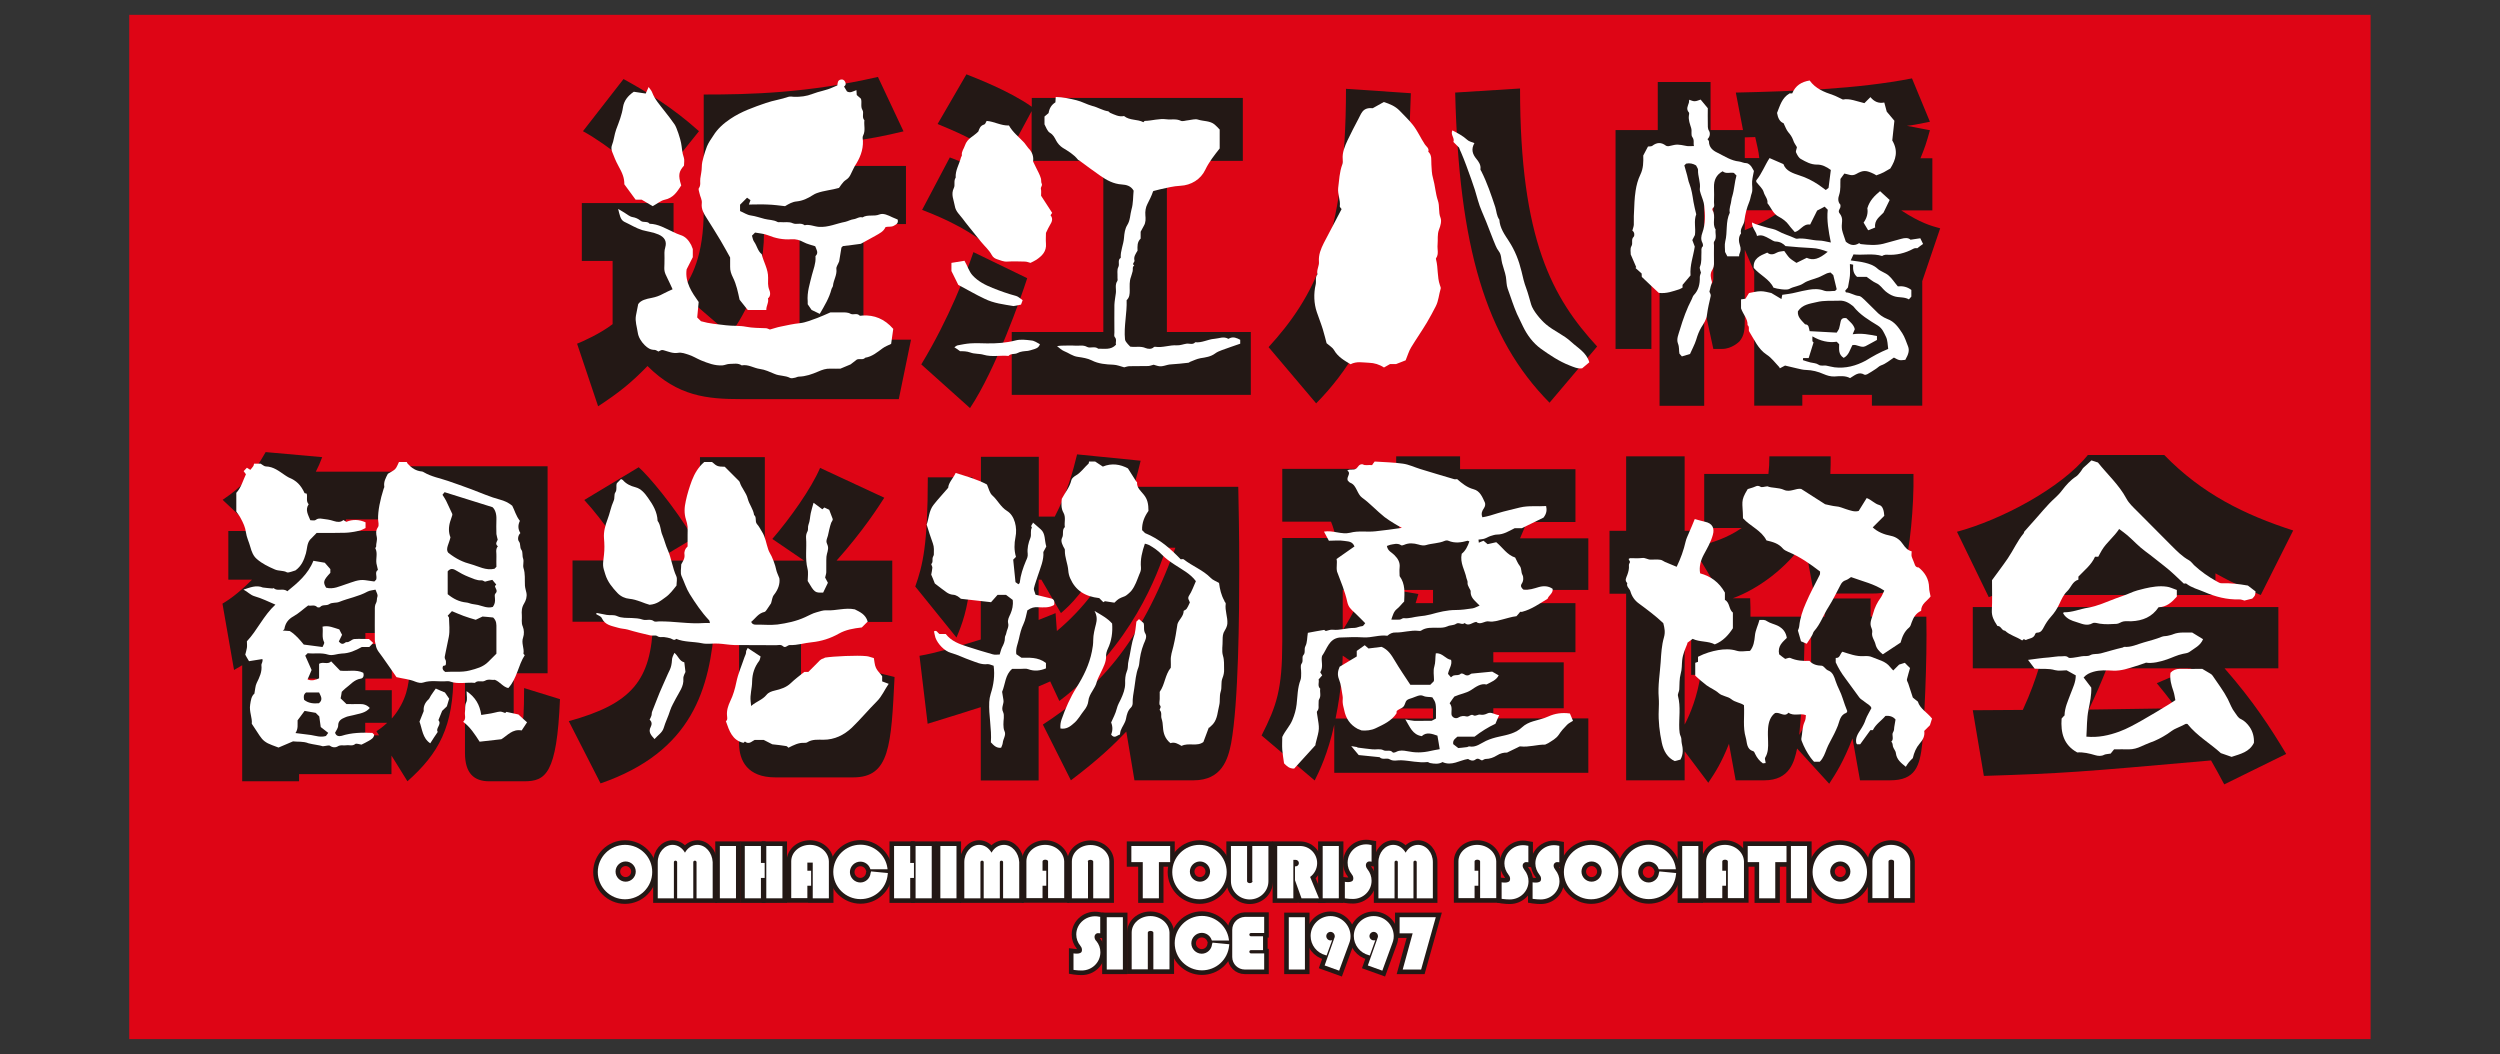 <?xml version="1.0" encoding="utf-8"?>
<!-- Generator: Adobe Illustrator 28.0.0, SVG Export Plug-In . SVG Version: 6.00 Build 0)  -->
<svg version="1.1" id="レイヤー_1" xmlns="http://www.w3.org/2000/svg" xmlns:xlink="http://www.w3.org/1999/xlink" x="0px"
	 y="0px" viewBox="0 0 1534 647" style="enable-background:new 0 0 1534 647;" xml:space="preserve">
<rect x="0" y="0" width="1534" height="647" fill="#333333" stroke="none"/>
<style type="text/css">
	.st0{fill:#DE0515;}
	.st1{fill:#231815;}
	.st2{fill:#FFFFFF;}
	.st3{fill:none;stroke:#231815;stroke-width:5.632;}
</style>
<g>
	<rect x="79.3" y="9.1" class="st0" width="1375.3" height="628.5"/>
	<g>
		<g>
			<path class="st1" d="M357.1,124.6h56.2v67.2c9.1,16.6,25.7,16.6,49.6,16.6H559l-7.5,36.5H455c-21.2,0-39-1.7-57.7-20.3
				C387.2,235,379.7,241,367,249.3l-12.9-38.4c3.1-1.2,14.3-6.2,21.8-12v-38.8h-18.9V124.6z M382.6,48.5c13.9,7.7,29.3,16.8,46.3,32
				l-26.8,33.4c-8.9-7.9-28.8-24.9-44.4-33.4L382.6,48.5z M554.4,80.6c-22.2,5.4-44.8,8.9-85.7,9.8v11.4h87.2v35.7h-26.1v65.2h-39.2
				v-65.2h-21.8v5.2c0,33-15.6,55.2-20.8,62.7l-30.3-26.1c6.8-8.7,14.1-22.4,14.1-50.4V58c28.4,0,63.3-0.8,106.9-10.8L554.4,80.6z"
				/>
			<path class="st1" d="M630.3,170.7c-3.7,11.6-19.3,56-35.1,79.7l-29.9-26.8c17.2-28.4,27.6-56,32-68.9L630.3,170.7z M582.8,96.6
				c13.5,5,29.5,12.7,43.6,21.8l-18.7,33.8c-5.6-4.8-16.4-13.7-41.9-23.4L582.8,96.6z M633,68.2l-16.4,30.5
				c-15.6-11-22-14.7-41.3-22.6L593,45.6c5.2,2.1,26.1,10,40.1,19.9v-5.4h129.5v38.6H716v105h51.5v38.6H620.8v-38.6H677v-105h-44
				V68.2z"/>
			<path class="st1" d="M778.4,213c27.4-30.1,47.5-65.6,47.5-158.5l39.8,2.7c-2.5,94-18.7,150.4-58.1,190.3L778.4,213z M950.8,247.1
				c-39.4-39.8-55.6-96.1-57.9-190.3l39.8-2.5c0,93,19.9,128.5,47.3,158.3L950.8,247.1z"/>
			<path class="st1" d="M1179.5,248.9h-30.9v-6.6h-42.7v6.6h-29.5v-82.2l-5.8-13.5v43.2c0,5.6-0.2,9.5-3.3,13.1
				c-0.2,0.2-4.6,4.6-10.6,4.6h-5.4l-5.6-25.9v60.8h-27.4V114.9h-5v99.2h-22V79.8h25.9V50.3h32.4v29.5h19.9l-4.4-23
				c35.1-0.8,74.3-2.1,108.1-8.7l11,26.6c-7.7,1.5-10.2,2.1-14.1,2.5l14.1,2.7c-2.3,8.3-3.1,10.6-5.8,17.2h7.3v32h-19.1
				c11.8,7.7,18.3,9.5,23.9,11l-11,32.4V248.9z M1051.3,114.9h-5.6v60.6c4.6,0,5.6-1.7,5.6-4.8V114.9z M1079.5,97
				c-0.4-4.4-1.5-8.1-2.5-12.9c-0.8,0-4.8,0.2-6.4,0.2V97H1079.5z M1070.6,141.2c10.4-4.1,16.6-8.1,23.2-12.2h-23.2V141.2z
				 M1111.1,97V82.7c-1.5,0.2-8.1,0.6-9.3,0.6c0.8,3.7,1,4.6,2.9,13.7H1111.1z M1143.8,97h7.1c1.7-6.2,2.7-11.4,4.1-18.1
				c-1.9,0.2-8.7,1-11.2,1.2V97z"/>
			<path class="st1" d="M246.2,286.1H336v127h-20.8v28.6c0,1.9,0.4,1.9,3.7,1.9c1.9,0,1.9-1,2.3-4.4c0.2-3.3,0.4-9.8,0.4-17l22,6.8
				c-1.9,46.1-8.9,50.4-22,50.4h-21.4c-9.3,0-14.9-4.8-14.9-17.4v-49h-7.1c0.2,33-9.1,49.4-28.2,66.4l-9.8-15.8v11.4h-56.7v4.4
				h-34.9v-71.2c-1,0.6-2.9,1.7-5,2.9l-7.1-40.7c3.1-1.9,8.9-5.4,18.1-14.7h-14.5v-29.9h16.8l-20.3-19.1
				c12.9-8.7,18.5-15.4,26.4-29.3l34.7,3.1c-1.5,3.9-2.1,5.4-3.9,8.9H242v29.3h-29.7c-1,3.9-1.2,5-1.9,7.1h35.7V286.1z M176,325.9
				c1.2-3.3,1.5-3.7,2.7-7.1h-6.2c-1.9,2.1-3.7,3.9-7.1,7.1H176z M182.4,416.4v7.1h11.8v-7.1H182.4z M246.2,355.8h-10
				c-2.9,6.8-3.1,7.5-4.6,9.8h10.2v22.8h-17.6v6.8h16.2v21.2h-16.2v7.1h16.2v17.4c9.5-11,10.4-21.8,10.8-27.8h-5V355.8z M231,448.7
				c2.5-1.7,3.9-2.7,6.6-5.2h-13.5v7.7h8.5L231,448.7z"/>
			<path class="st1" d="M386.1,343.9c-4.4-6.6-15.4-23.9-27.6-37.1l33.4-20.1c5.8,5,21.8,23.9,33.6,43.6l-23,13.7h27v-63.5h39.8
				v63.5h24.1l-19.5-13.3c10.8-12.5,23.9-30.9,29.3-43.6l39.4,18.3c-3.3,5.2-13.1,20.5-29.3,38.6h34.2v37.6h-56v51.3
				c0,3.7,0.2,5,3.7,5h8.9c3.9,0,6.4,0,6.4-32l38.4,9.5c-2.1,42.1-2.9,61.6-25.3,61.6h-47.9c-17,0-22.2-10.2-22.2-20.8v-74.7h-14.9
				c-2.9,41.1-13.7,79.7-70.1,99.2L349,442.5c38.6-10.6,50.8-24.9,51.7-61h-49.4v-37.6H386.1z"/>
			<path class="st1" d="M639.9,444.6c33-21.6,59.3-47.7,81.3-108.5h-5.6c-5,15.4-21,60.4-65.6,94l-5.6-12c-1.5,0.6-3.1,1.5-7.1,3.1
				v57.7h-35.5v-45c-8.3,2.7-16.4,5.2-32.6,10.2l-5-41.7c10-1.7,22.6-5.4,37.6-10v-36.7h-6.2c-1.9,18.9-5.4,27.6-8.7,35.5
				l-25.3-31.3c4.6-12.9,7.7-25.5,7.7-67h27.4V317h5.2v-36.7h35.5V317h9.8c7.7-14.7,11.2-28,13.7-38.2l39,3.9c-1,4.1-2.1,8.9-4.4,16
				h64.3c0.2,12.7,0.6,26.1,0.6,50.8c0,27.4-0.4,81.6-5,106.7c-1.9,9.5-5.6,22.6-23,22.6h-36.3l-5-29.9c-8.1,8.5-17.2,17.2-34,29.9
				L639.9,444.6z M680.1,336.1c-14.3,27.2-23.4,35.1-29.1,40.1l-12-20.5h-1.7v24.7c1.7-0.6,6.6-2.7,10.4-4.2l0.8,11
				c16.8-14.1,29.3-30.9,38.2-51H680.1z"/>
			<path class="st1" d="M916.3,370.1h50.4v30.1h-50.4v6.2h43.2v28.2h-43.2v6.2h58.3v33.4H818.7v-29.5c-3.9,17.8-9.3,28.8-12,34.2
				l-32.6-27.6c9.3-18.3,12.7-28.4,12.7-57.5v-63.7h33c-0.4-1.9-2.1-7.9-3.1-10h-29.9v-32.4h69.9V280h39.2v7.9h70.8v32.4h-29.9
				c-1.7,4.4-2.1,5.4-4.1,10h41.9V362h-58.3V370.1z M833.9,409.1l-10-6.8c-0.2,6.8-0.6,20.1-4.4,38.6h59.8v-6.2h-45.4V409.1z
				 M823.9,362v24.7c3.5-5.6,8.9-14.3,11.8-24.7H823.9z M879.3,370.1V362h-23.7l14.7,2.5c-1.2,4.4-1.5,4.8-1.7,5.6H879.3z
				 M857.6,320.3c0.8,2.3,1.2,3.9,2.9,10h32c1-3.1,1.2-3.7,3.3-10H857.6z"/>
			<path class="st1" d="M1073.9,367.2c0.2,2.9,0.2,8.3,0.2,11.2h33c0.8,17.8-1.2,54.2-3.1,72.6c9.8-16.6,11.4-27,13.1-36.9h-5.8
				v-35.7h8.3c0-3.7,0-5.8-0.2-11.2h28.4v11.2h34.2c0.6,28.8-1.5,66.6-2.5,77.8c-1.5,13.9-4.2,22.6-19.7,22.6h-18.5l-4.6-25.7
				c-5.8,14.7-9.8,20.8-14.3,27.8l-19.7-21.6c-1.7,7.9-4.4,19.5-20.1,19.5H1065l-4.1-22.4c-4.6,11.6-8.3,17.4-12.7,23.9l-14.5-19.3
				v17.8h-35.9V364.3h-10.2v-38.6h10.2V280h35.9v45.7h9.1v9.3c7.7-2.1,16.6-4.6,25.9-11h-23v-33.2h39.4c0.4-3.9,0.6-6.2,0.6-10.8
				h37.6c0,3.1,0,7.1-0.2,10.8h51c0.4,19.5-2.3,47.3-5.8,58.5c-4.6,14.3-10.6,14.9-20.5,14.9H1113l-5.8-31.8
				c-10.8,16-28.4,29.1-44,34.7H1073.9z M1057.5,367.2l-14.7-24.5v21.6h-9.1v80.3c3.5-6.6,7.7-17,9.8-30.5h-5.8v-35.7h9.1v-11.2
				H1057.5z M1127.9,332.3c3.9,0,6.8-1.2,6.8-8.3h-22.2c-2.1,3.5-3.5,5.8-5.2,8.3H1127.9z"/>
			<path class="st1" d="M1248.7,352.7c-15.6,9.1-23.2,11.8-28.4,13.7l-19.5-40.1c27-7.3,63.7-26.6,80.3-47.1h46.9
				c23.2,23.9,49.4,36.7,79.1,46.3l-19.9,39.6c-6.4-2.7-14.3-5.8-27.8-13.3v13.3h-110.6V352.7z M1364.8,481.3
				c-3.1-5.8-5-9.3-8.1-14.7c-82.6,7.3-89.9,7.9-139.4,9.5l-6.8-40.3c5,0,7.5,0,30.7-0.2c5-10.8,7.7-18.9,9.8-25.5h-40.5v-37.6H1398
				v37.6h-33c17.6,20.1,28.2,36.5,37.8,52.5L1364.8,481.3z M1344.8,410.1h-52.1c-3.5,8.9-6.6,16-11,25.3l53.7-0.8
				c-5.6-7.7-8.3-10.8-12-15.4L1344.8,410.1z"/>
		</g>
		<g>
			<g>
				<path class="st2" d="M179.8,454.9c-3.3,1.4-6,2.6-8.9,3.8c-1.2-0.5-2.6-1-4-1.5c-3.8-1.4-5.7-2.9-7.6-5.8
					c-1.5-2.3-3-4.6-4.8-7.3c0.4-3.6-1.7-7.5-1-11.7c0.4-2.6,0.7-5.2,2.6-6.8c0.5-2.4,0.5-4.7,1.4-6.5c1.7-3.5,3.4-6.8,2.9-11
					c-0.1-0.9,1.1-2.1,0.6-3.7c-2.8,0.4-5.4,0.8-8.2,1.3c-0.9-1.5-1.7-2.8-2.3-4c0.4-1.6,0.8-2.9,1-4.2c0.2-1.3,0-2.6,0-4
					c6.4-6.8,10.2-15.8,17.5-22.5c-4.3-1.8-8.4-3.9-12.7-5.1c-2.8-0.8-4.4-2.9-6.9-4.1c4-1.3,7.8-3,11.9-1.3
					c0.2,0.1,5.7,0.6,5.9,0.6c0.3-0.1,0.7-0.3,0.8-0.2c2.3,2.2,5.7-0.3,8.3,1.9c6.3-5.1,12.7-10.4,16-18.7c2.4,0.4,4.7,0.8,7,1.2
					c1,1.1,2,2.3,3.4,3.9c0,0.4,0,1.3,0,2.3c-4.3,4.6-4.6,5.7-2.6,9.1c4.4,1.2,8.3-0.9,12.4-2.2c3.8-1.2,7.4-3,11.6-2.4
					c1.8,0.3,3.6,0.5,5.6,0.8c0.3-0.3,0.7-0.7,1.1-1.1c0.8-2.2-1.1-4.6,1.1-6c-0.4-1.6-0.7-2.8-0.9-3.9c-0.5-3.1,0.9-6.4-0.7-9.4
					c-0.1-0.2,0.5-0.7,0.5-1c-0.1-2,0.8-3.8,0.4-5.9c-0.4-1.8-0.8-3.9,0.7-6c0.8-1.1,0.2-3.1,0.1-4.7c-0.2-5.1,1.3-12.3,3.4-18.9
					c0.1-0.4,0.5-0.9,0.4-1.3c-0.5-2.9,0.9-5.4,2.2-7.9c1.4-0.9,3.1-1.6,4.4-2.8c1.1-1.1,1.6-2.9,2.4-4.4c1.4,0,2.6,0,4.8,0
					c0-0.1,0.2,0.6,0.6,1.1c2.4,2.6,5.1,4.4,8.7,4.7c0.4,0,0.9,0.3,1.2,0.5c4.6,2.7,9.8,3.6,14.8,5.3c4.8,1.6,9.6,3.4,14.3,5.1
					c5.9,2.2,11.6,4.8,17.7,6.4c2.5,0.7,4.8,1.6,7.4,3.7c1.4,2.6,2.3,6.3,4.7,9.3c-1.2,2.5-1.3,4.9,0.3,7.5c-1.5,1.4-1.8,4-0.9,5.1
					c1.3,1.7,0.3,3.6,1.6,5.3c0.9,1.2,0.3,3.5,1,5.3c0.6,1.7-0.3,4,0.2,5.7c1.2,3.6,0.7,7.2,0.9,10.8c0.1,1.5,0.6,3,0.9,4.4
					c0.5,2.4-0.3,4.8-1.4,6.6c-1.5,2.4-1.6,4.7-1.4,7.2c0.2,2.3-0.5,4.6,0.6,7c0.8,1.9,0.9,4.7,0.2,6.6c-1.3,3.5,0.8,6.6,0.2,9.9
					c-0.1,0.3,0.6,0.7,0.8,1c-4.1,6.3-4.7,14.3-10.1,20.2c-3.3-0.7-5-3.8-8.3-5.1c-1.6,0.4-3.8-0.7-6,0.6c-1.9,1.1-4.4-0.6-6.2,1.3
					c-5-0.5-10.2,1-15.2-0.8c-0.7-0.3-1.6-0.2-2.3-0.2c-4.7,0.4-9.5-0.8-14.2,0.8c-1.4,0.5-3.2,0.1-5-0.6c-3.3-1.4-7.1-1.7-11.4-2.7
					c-2.5-3.7-5.5-7.9-8.5-12.2c-1.6-2.4-3.8-4.4-4.2-7.4c-0.2-1.1-0.6-2.1-0.6-3.1c-0.1-6.1,0-12.3,0-18.4c0-1.5-0.1-3,0.8-4.5
					c0.6-1,0.3-2.5,0.8-3.9c0.4-1-0.6-2.5-1.2-4.2c-1.5,0.4-3.4,0.4-4.9,1.2c-5.4,3-11.6,4-17.3,6.3c-1.8,0.8-4.5,0.2-6.2,1.4
					c-1.8,1.2-4.1,0-5.6,1.8c-0.3,0.3-1.5,0.3-1.8,0c-1.6-1.7-3.7-0.5-5.5-1c-3,2.2-5.7,4.8-8.9,6.6c-3.3,1.8-5.1,4.2-5.7,7.8
					c0,0.3-0.4,0.5-1,1c1.6,0.1,3,0.2,4.3,0.3c3.6,2.2,6.3,5.5,8.6,8.3c4,0.5,7.6,1,11.5,1.5c0.4-1,1.3-2.3,1-2.9
					c-1.6-3.1-0.5-6.2-1-9.6c3.7-0.9,6.9,0.7,10.3,1.7c0.5,1,1,2.1,1.7,3.3c-0.6,1.3-1.3,2.6-2,4.1c1,1.2,2.1,2.1,3.8,0.8
					c0.2-0.2,0.6-0.4,0.8-0.4c2,0.3,3.2-1.8,5-1.9c3-0.2,6.1,0,8.9,0c1,0.9,1.8,1.6,2.6,2.4c-0.8,0.9-1.6,1.7-2.4,2.5
					c-1.6,0-3.2,0-4.6,0c-4,2.2-7.7,3.9-12.3,4c-2.7,0.1-5.7,1.5-8.3,0.7c-4.3-1.4-8.5-0.4-12.6-0.9c-0.6,0.6-1,1-1.5,1.5
					c1.3,2.8,2.5,5.7,3.9,8.8c-0.7,1.8-1.6,3.7-2.5,5.8c2.7,1.1,4.8,0.3,7.1-0.7c0-2.9,0-6,0-8.9c2.4-1.5,5.3,0.7,7.4-1.5
					c1.9,1.9,3.8,3.9,5.5,5.7c4.9,0.6,9.8-0.9,14.2,1.3c0.6,1.8,0,3.4-1.5,3.6c-4.2,0.6-6.5,3.9-9.6,6.1c-0.8,0.6-1.4,1.4-2.1,2
					c-0.2,1.3-0.4,2.7-0.7,4c0.9,0.8,2,1.9,3.6,3.5c2.1,0,4.9,0.1,7.8,0c2.5-0.1,4.6,0.4,6.5,2.4c-2.6,3.2-6.5,3.4-10,4.4
					c-1.7,0.5-3.6,0.6-5.2,1.4c-2.1,0.9-4.2,1.9-4.2,5c0,1.5-1.2,3-1.9,4.4c0.7,2.2,2.5,2.3,4,1.9c6.2-2,12.6-2.1,18.9-1.8
					c0.4,0.4,0.8,0.8,1.1,1.1c-0.2,2-1.7,2.8-3.2,3.7c-1.5,0.9-3.2,1.7-4.6,2.4c-1.3-0.2-3.1-0.9-3.8-0.4c-1.8,1.5-3.7,0.5-5.5,0.8
					c-1.8,0.3-3.6-0.5-5.5,0.8c-0.9,0.6-3,0.7-4.5-0.5c-0.7-0.5-2.2,0.1-4.4,0.3c-2.1-0.7-5.5-1-8.7-1.8
					C185.9,454.7,182.6,455.3,179.8,454.9z M302.2,311.2c-10.7-3.3-20-6.3-29.4-9.2c-0.4,0.5-0.8,1-1.3,1.6c0.8,1.3,1.6,2.4,2.2,3.6
					c1.3,2.7,2.6,5.4,3.8,8.1c0.2,0.5-0.1,1.2-0.3,1.8c-0.3,1-0.7,2-1,3c-1,3.4-1,6.7,0.2,9.6c-0.8,3.8-3.2,7.1-1.4,9.4
					c5,4,9.4,5.9,14,7.1c4.7,1.3,9.1,4,14.4,2.8c0.3-0.3,0.7-0.7,1.2-1.2c0-2-0.1-4.1,0-6.2c0.2-2.1-0.8-4.5,0.9-6.4
					c-2-1.5-0.5-3-0.1-4c-0.3-1.5-0.7-2.5-0.8-3.5c-0.1-3.1-0.1-6.1,0-9.2C304.7,315.3,303.8,312.6,302.2,311.2z M291.9,380.3
					c-2.7-0.8-5.1-1.5-7.5-2.4c-2.4-0.9-4.7-1.9-7.1-2.9c-1,1.1-1.9,2-2.6,2.8c0.3,0.5,0.8,0.9,0.8,1.3c0.1,3.9,0.6,7.9-0.1,11.6
					c-0.7,3.6-1.5,7.1-2.2,10.7c-0.2,1.3-0.7,2.1,0.1,3.4c0.5,0.7,0.3,1.8,0.3,2.7c0,0.3-0.2,0.5-0.4,0.8c-0.5,0.1-0.9,0.2-1.3,0.3
					c-0.8,1.7,0,2.8,1.3,3.7c5-0.4,10,0.4,15-0.9c4.2-1.1,8.2-2.1,11.4-5.3c1.7-1.7,3.4-3.4,5-5c0-5.4,0-10.6,0-15.7
					c0-2.2,0.2-4.4-2-6.5c-2.1-0.2-4.7-0.5-6.5-0.6C294.2,379.2,293,379.8,291.9,380.3z M297.6,356.9c-0.8-0.3-1.5-0.9-2.2-0.8
					c-2.9,0.2-5.3-1.2-7.8-2.1c-2.8-1.1-5.4-2.5-8-4.1c-2-1.2-3.5-1-4.9,0.7c0,4.6,0,9.3,0,14c3.4,2.8,7.1,4.7,11.5,5.1
					c1.2,0.1,2.3,0.7,3.5,0.9c1.2,0.3,2.4,0.3,3.6,0.6c2.9,0.7,5.9,2.2,9.1,1.2c1.2-1.7,1.5-3.1,1.3-5.3c-0.1-0.9-0.3-2.3,0.2-2.8
					c1.9-1.8,0-3.1-0.2-4.7c0.3-0.3,0.6-0.7,0.8-0.9c-0.8-0.9-1.5-1.9-2.4-2.9C300.5,356.1,299.2,356.5,297.6,356.9z M193.7,437.4
					c-2.3-0.4-4.5-0.8-6.8-1.2c-1.5,2-2.9,3.9-4.3,5.8c-0.1,2.5,0.5,5.2-1.3,7.8c3.4,0.4,6.5,0.8,9.5,1.2c3,0.5,6,1.6,9.2,0.6
					c0.4-0.5,0.8-1.1,1.4-1.9c-1.5-1.2-2.8-2.2-4.6-3.6c-0.2-1.7-0.6-4-0.9-6.5C195.4,439.1,194.7,438.4,193.7,437.4z M195.7,431.5
					c2.8-2.3,1-4.5,0.1-6.6c-2.8,0-5.5,0-8,0c-1.7,1.3-1.5,2.8-1.2,4.5C189.3,431.6,192.5,431.8,195.7,431.5z"/>
				<path class="st2" d="M823.2,128.3c-0.5-0.7-1.1-1.2-1.1-1.7c0.5-3.8-1.4-7.5-1-11.2c0.6-4.8,0.8-9.8,2.5-14.4
					c0.4-1,0.4-2.2,0.3-3.2c-0.4-4.3,1.3-8.1,3-11.8c2.1-4.5,4.4-8.8,6.7-13.2c0.8-1.5,1.4-3,2.4-4.3c1.7-2.2,4.3-2.3,6.3-2.1
					c2.5-1.4,4.6-2.6,6.8-3.8c3.5,1.1,7,2.5,9.7,5.3c2.7,2.9,5.6,5.5,8.1,8.7c3,3.8,4.8,8.1,7.4,12c0.8,1.3,2.8,2.3,2.1,4.5
					c2.4,2.2,1.7,5.1,1.9,7.9c0.2,2.8,0.2,5.7,1,8.3c1.3,4.5,1.5,9.4,3,13.8c1.2,3.5,0.2,7,1.6,10.5c0.8,2,0,5-0.9,7.2
					c-1.2,3.1-0.6,6.2-0.9,9.3c-0.3,2.8,0.9,5.7-0.9,8.3c-0.2,0.2-0.1,0.6,0,1c1.3,5.1,0.6,10.5,2.3,15.5c0.2,0.7,0.7,1.6,0.5,2.2
					c-1.1,3.6-1.3,7.5-3,10.8c-1.7,3.3-3.5,6.7-5.4,9.9c-3.1,5.2-6.6,10.2-9.7,15.3c-1.5,2.4-2.2,5.2-3.4,8
					c-1.6,0.6-3.4,1.3-5.9,2.3c-0.7,0-2.3,0-3.7,0c-1.4,0.8-2.5,1.4-3.7,2.1c-2.8-1.9-6-2.8-9.1-2.9c-3.7-0.1-7.6-1.1-11.4,0.9
					c-3.8-2.3-7.8-4.5-10.2-8.8c-0.8-1.4-2.4-2.3-4.5-4.1c-0.6-2.1-1.3-5.3-2.3-8.5c-1.1-3.6-2.5-7-3.7-10.6
					c-1.8-5.3-2-11.4-0.7-16.9c0.5-2.1-0.5-4.4,1.1-6.3c-0.7-2.7,1.2-5.2,0.9-7.8c-0.3-4.2,1.2-7.8,3-11.4
					C815.9,142.1,819.5,135.4,823.2,128.3z"/>
				<path class="st2" d="M1068.3,189.2c0-1.3,0-3.2,0-5.5c0.8-0.1,1.7-0.3,2.7-0.4c0.7-1.1,1.4-2.2,2.2-3.5c2.4-0.4,4.8-1.1,7.2-1.1
					c2.3,0,4.5,0.7,6.5,1.1c2.1,1.3,4.1,2.5,6.2,3.7c0.2-0.9,0.3-1.8,0.5-2.6c2.8-0.4,5.5-0.7,8.2-1.4c2.6-0.7,5.4-1.2,8-1.7
					c2.9-0.5,6.2-0.7,9.3,0.5c2.1,0.8,4.7,0.2,6.9,0.2c0.5-0.5,0.9-0.9,1-1c-0.7-2.8-1.3-5.4-2.1-8.7c-0.2-0.2-1.1-1-1.7-1.6
					c-0.9,0.2-1.8,0.3-2.6,0.7c-1.6,0.7-3.2,1.7-4.8,2.3c-3,1.2-6.5,1.8-9.1,3.6c-2.8,1.9-6,1.9-8.8,3.5c-1.5,0.9-7.5,0-9.7-0.8
					c-2.5-5.3-8.2-7.6-12.1-12.1c-0.5-5.7,3.7-7.5,8.3-9.4c2,1.7,4,1.1,6.1-0.1c1.3-0.7,3-0.6,4.3-0.9c1.2,1.6,2.1,3.1,3.3,4.3
					c1.2,1.1,2.7,2,4.2,3c2.2-1.1,4.2-2,6.3-3.1c4,1.8,7.5,0.8,12.9-3.7c-3.2-1.2-6.3-2.2-9.8-2.3c-5.2-0.2-10.4-0.7-16.1-1.2
					c-1.3-1.4-3.2-2.7-6-2.8c-1.4,0-2.7-1.2-4-1.8c-2.3-1.2-4.5-2.7-7.5-1.6c-0.6-3-3.1-4.8-3.1-8.3c1,0.4,1.6,0.8,2.2,1
					c2.4,0.8,4.9,1.5,7.3,2.2c2.2,0.6,4.5,0.9,6.4,2c3.3,1.9,6.9,2.8,10.3,4.4c0.4,0.2,0.9,0.4,1.3,0.4c4.6-0.7,9.1,1,13.6,1.1
					c2.3,0,4.5,0.7,7.3,1.2c-1.4-7-2.6-13.6-1.9-20.1c-0.6-0.6-1.1-1.1-1.9-1.9c-1.4,0.8-3,1.6-4.6,2.4c-1.4,2.7-2.8,5.5-4.3,8.6
					c-4.3-0.7-5.8,3.7-9.4,4.6c-1.1-1.3-2.5-2.7-3.7-4.4c-1.5-2.1-3.8-3.8-6.1-5c-3.6-1.8-4.7-5.6-7-8.3c0.4-2.6-1.7-4.5-2.3-6.8
					c-0.6-2.2-2.8-4-4.5-6.2c0-0.1-0.2-0.8,0-1.1c3.4-4.1,5.2-9.2,8.1-13.6c2.8,1.2,5.4,2.4,8.5,3.7c1.5,4.3,5.9,5.6,10,7
					c4.1,1.3,7.8,3.2,11.3,5.5c1.5,1,3,2.2,4.7,3.4c0.5-0.4,1.1-0.8,1.7-1.3c0.5-3.7,0.9-7.4,1.4-11c-2.7-2-5.5-3.4-8.6-3.3
					c-3.7,0-6.7-1.7-9.7-3.4c-1.4-0.7-2.3-2.5-3-4c-0.4-0.8,0.3-2,0.5-3.3c-0.6-1.1-1.8-2.6-2.3-4.3c-0.7-2-1.8-3.5-3.1-5
					c-1.1-1.4-1.7-3.1-2.8-5.4c-2.3-0.8-3.5-3.2-4-6.3c1.8-4.4,2.9-9.2,7.7-12c0.3,0,0.9,0,1.6,0c2-4.8,5.7-7.1,10.7-7.9
					c3.6,5,8.9,7.1,14.3,8.9c1.8,0.6,3.5,1.6,6.1,2.8c4-0.9,8.5,1.1,13.2,2.2c1.2-1.2,2.3-2.3,3.7-3.7c2.3,2.8,5,4,8.5,3.3
					c0.5,1.9,1,3.7,1.5,5.6c1.4,1.7,3.1,3.6,4.7,5.6c-0.5,4.3-0.9,8.5-1.3,12.1c3.8,6.4,2.2,11.8-1.2,17.2c-1.1,0.7-2.5,1.5-4,2.3
					c-1.3,0.7-2.7,1.2-4.6,1.9c-0.2-0.1-0.8-0.6-1.5-0.9c-4.6-2.2-6.4-2.5-10.9,0.1c-2.7,1.5-4.7,0.1-7.2-0.3
					c-0.6,0.8-1.3,1.7-2.4,3.3c0.1-0.6,0-0.3,0,0c-0.2,3.3,0.3,6.5-0.8,9.8c-0.6,1.7-1,4.1,0.7,5.9c0.2,0.2,0.1,0.6,0.1,0.9
					c0.3,1.6-2.1,2.8-0.4,4.7c1,1.2,1.6,2.9,1.4,4.7c-0.2,1.8-0.3,3.6,0,5.3c0.5,2.3,1.5,4.6,2.3,7.2c2.3,1.9,4.9,3,8.2,0.9
					c0.3,0.2,0.7,0.6,1.1,0.6c4.5,0.5,9.1,0.9,13.6-0.2c3.8-1,7.5-2.1,11.3-3.1c1.8-0.5,4.1-0.8,5.5,0.6c2.1-0.3,3.9-0.6,6-0.9
					c0.6,1.2,1.1,2.2,1.7,3.5c-1.2,0.8-2.1,1.5-3.5,2.6c-0.3,0-1.5-0.2-2.4,0.3c-5.1,2.8-10.6,4.1-16.4,3.7
					c-0.7-0.1-1.5,0.2-2.2,0.4c-0.3,0.1-0.5,0.4-0.6,0.4c-5.7-1.8-11.5-0.4-17.6-1c-0.5,1.1-1,2.3-1.7,3.7c3.2,0.5,6,0.7,8.7,1.4
					c2.7,0.7,5.4,1.5,7.7,3.6c1.9,1.8,4.9,2.5,6.9,4.3c2.1,1.8,3.6,4.3,5.6,6.6c3-0.3,5.8,0.3,8.3,2.2c0,1.4,0,2.8,0,4.1
					c-0.5,0.6-0.9,1-1.5,1.7c-2.9-1.7-6.2-0.9-9.3-2c-2-0.7-3.5-1.7-5.1-3c-1.9-1.6-3.1-3.9-5.7-5c-2.1-0.9-3.8-2.5-5.8-3.8
					c-2,0-4.1,0-5.9,0c-2.4-2.1-2.6-4.7-2.4-7.5c-0.6-0.1-1-0.2-2-0.4c0,2.5,0.2,4.9,0,7.2c-0.2,2.3-0.8,4.5-1.2,7.2
					c-0.4,0.4-1.1,1.2-1.7,2c0.2,0.5,0.4,1,0.5,1c2.8,0.1,5.1,2,7.9,2.2c1.2,0.1,2.4,1.4,3.4,2.3c2.3,2.2,4.6,4.5,6.9,6.8
					c2,2.2,4.5,4,7.1,5c4.5,1.6,6.9,5.2,9.2,8.7c1.6,2.5,2.5,5.4,3.6,8.2c0.9,2.4,0.3,4.7-1.7,8.2c-3.7,0.4-3.7,0.4-7-1.4
					c-2.5,1.6-4.9,3.8-7.9,4.8c-1.2,0.4-2.2,1.6-3.4,2.3c-1.6,1.1-3.3,2.1-5,3.1c-0.5,0.3-1.4,0.5-1.8,0.3c-3.5-2.1-5.9,0.4-8.8,2.1
					c-2.9-1.6-6.3-1.2-9.6-1c-2.4,0.1-4.6-0.6-6.7-1.5c-3.4-1.5-6.9-2.4-10.6-2.5c-1.8,0-3.6-0.5-5.4-0.9c-2.5-0.6-5-1.2-7.6-1.8
					c-0.9,0.5-2,1-3.2,1.7c-0.1-0.2-0.2-0.6-0.4-0.8c-2.5-2.6-4.7-5.7-7.7-7.6c-5.3-3.5-7.5-9.2-10.7-14.2c-0.6-1,0.4-2.9-1-3.9
					C1072.5,195.6,1069.6,193,1068.3,189.2z M1158.6,214.1c-0.4-2.7-0.3-5.3-1.4-7.5c-1.2-2.4-2.1-5-4.9-6.8
					c-5.4-3.3-11-6.6-15-11.7c-0.1-0.1-0.2-0.2-0.3-0.3c-2.4-1.9-5-3.5-8.3-3.3c-4.7,0.2-9.4-0.3-14.1,0.9c-4.2,1-8.6,1.4-11.4,5.6
					c-0.4,3.5,2.2,5.6,4.4,8c2.5,0.1,2.2,2.1,2.8,4.2c5.5,0.3,11.1,0.6,16.6,0.9c0.6-1,1.1-1.6,1.4-2.3c0.4-1.4,0.7-2.9,1-4.4
					c0.4-2.1,1.7-2.4,3.5-2.2c2,2.1,4.6,3.9,5.2,6.8c-0.4,0.9-0.7,1.7-1.3,3.1c5.5-0.8,10.2,0.2,14.9,1.1c0,0.8,0,1.4,0,2.4
					c-2.3,1.2-4.6,2.6-7,3.8c-2.8,1.4-5.3-1.4-8.1-0.6c-1.5,2.8-2.1,6.1-5.3,7.8c-3.4-2.1-2.8-5.4-2.8-8.4c-0.5-0.5-1-1-1.5-1.5
					c-5.1,0.7-9.9-0.4-14.9-3.3c0,1.3-0.1,2.1,0,2.9c0.1,0.4,0.6,0.7,0.7,0.8c-1,3.3-2,6.4-3,9.6c-1.3,0-2.4,0-3.4,0
					c-0.1,0.5-0.1,0.8-0.1,1.3c1.5,0.5,3,1,4.6,1.4c1.6,0.4,3.5,0.4,4.8,1.3c1.7,1.2,3.4,0.3,5.1,0.7c1.6,0.3,3.3,0.8,4.9,1
					c6.8,0.8,13.1-0.9,19.1-4.1C1149,218.7,1153.4,216.2,1158.6,214.1z"/>
				<path class="st2" d="M820.1,343c4-2.8,7.5-5.2,11-7.7c-1.3-3.4-4.2-3-6.3-3.4c-3-0.5-6.1-0.1-9.4-0.1c-1-1.8-1.9-3.6-3-5.6
					c5.4-1,10.8,2,16,0.7c5.2-1.4,10.4-0.3,15.6-0.9c5.2-0.5,10.4-1.3,16.2-2.1c-2-1.1-3.5-1.9-4.9-2.8c-1.9-1.2-3.9-2.4-5.7-3.8
					c-4.8-3.8-8.9-8.4-13.9-12c-1.4-1-2.3-2.9-3.1-4.5c-1-1.9-1.8-3.7-4.1-4.6c-0.8-0.3-1.3-1.3-1.6-1.5c-0.7-2.4,2.4-4.2-0.2-6
					c1.7-1.2,3.7,0.1,5.5-1.2c1.2-0.9,1.6-2.9,4-2.6c1.4,1,3.4,0.2,5.7,0.5c0.5-0.7,1-1.5,1.6-2.2c6,0.4,11.7,0.5,17.3,1.3
					c3.7,0.5,7.1,2.2,10.7,3.3c6.9,2.1,13.8,4.2,20.7,6.2c0.6,0.2,1.3,0,1.9,0c3,2.6,6,5.1,10.1,6.2c3.9,1,5.4,4.8,6.9,8.1
					c0.4,0.9,0.3,2.3-0.6,3.6c-1,1.4-1.9,3.2-0.9,5.5c3.2-0.5,6.3-1.5,9.4-2.5c4.5-1.4,9.1-2.3,13.6-3.5c5.4-1.3,10.7-0.5,16.1-0.9
					c0.5,2.4,0.4,4.5-1.6,7.1c-3.8,1.9-8.5,4.2-13.3,6.5c-1.5,0-3.1,0-4.4,0c-3.6,1.8-6.8,3.9-10.8,3.9c-1.3,0-2.7,0.5-4,0.9
					c-1.3,0.4-2.4,1.2-3.7,1.6c-1.2,0.4-2.4,0.4-3.7,0.6c0.1,0.6,0.1,1,0.2,1.9c1-0.4,1.7-0.8,2.9-1.2c0.7,0.6,1.6,1.4,2.5,2.1
					c2-0.4,3.8-0.8,5.3-1.2c4,3.3,6.6,7.8,11.6,9.4c0.9,1.7,1.6,3.6,2.8,5.1c1.3,1.7,0.7,3.8,1.7,5.6c0.7,1.3,0.7,3.7-0.5,5.4
					c-1,1.5,0,2.7,1.1,3.6c3.4,0.4,6.4-0.7,9.5-1.6c2.9-0.8,5.8-0.7,8.4,1.1c0.4,2.8-2.4,3.9-3.1,6.1c-5,3-9.8,6.5-15.6,8
					c-0.3,0.1-0.6,0-1.2,0c-0.8,1-1.7,2.1-2.3,2.7c-3.4,0.4-5.9,1.4-8.6,2c-2.7,0.6-5.4,1.7-8.3,1.2c-2.6-0.5-5.3,2.5-7.7,0.3
					c-2.5,0.2-4.6,3-7.2,0.7c-1.6,1.5-3.5-0.8-5.3,0.5c-1.4,1-3.6,0.7-5.2,1.5c-2,0.9-3.9,0.9-5.9,0.9c-3.6,0-7.2-0.4-10.4,1.8
					c-0.3,0.2-0.9,0.2-1.4,0.1c-4.8-0.6-9.4,1.1-14.1,1c-2-0.1-3.6,0.7-5.1,2c-4.9-0.7-9.6,1.3-14.6,1c-5-0.3-10-0.1-14.9,0.1
					c-6.4,0.9-7.4,6.8-10.6,11.3c-0.8,2.9,1.1,6.7-1.1,10c0.4,0.6,0.7,1.1,1.2,1.9c-0.6,0.7-1.3,1.5-2.2,2.5c0.5,1.8-0.9,4,1,5.7
					c-0.4,2.1,0.7,4.4-0.7,6.5c-0.4,0.6-0.2,1.5-0.3,2.3c-0.2,1.7,0.5,3.5-0.9,5c-0.3,0.3-0.1,1.3,0,1.9c1.5,9.6,1.6,8.2-1,18.2
					c-0.1,0.3,0,0.6,0,0.7c-4.5,5-8.9,9.8-13.1,14.4c-3,0.1-4.6-1.6-6.2-3.2c-0.4-2.9-0.9-5.6-1.1-8.4c-0.2-2.7,0-5.5,0-7.8
					c1.8-3.9,4.7-6.7,6.2-10.4c1.3-3.1,2.2-6.2,2.6-9.6c0.6-5,0.5-10.1,2.4-15c0.5-1.3,0.3-2.8,0.4-4.2c0.1-1.9-0.7-4.4,0.2-5.7
					c1.4-1.8-0.1-3.9,1.2-5.4c1.4-1.5,0.2-3.5,1.2-5.4c1.2-2.3,1-5.4,1.5-8.2c3.2-0.6,6.3-1.2,10-1.8c0,0,0.5,0.3,1,0.7
					c1.4-0.3,2.9-1,4.3-0.8c4.5,0.5,8.7-1.2,13.2-1.1c1.6,0,3.1-1,4.9-1.1c0.6,0,1.1-1,1.8-1.8c-2.1-2.1-4-4.1-6-6
					c-3.1-2.8-4.3-4-5-7c-1.4-6.5-4-12.6-6.3-18.7C819.8,347.8,820.7,345.4,820.1,343z M896.9,339.8c2.3-1.8,3.7-4.6,4.7-7.6
					c-0.6-0.2-0.9-0.4-1.1-0.4c-3.9,1.1-7.8,1.7-11.8,0c-0.7-0.3-1.6-0.2-2.3,0.1c-3.7,1.6-7.7,1.4-11.5,2.6c-1.3,0.4-3,0.1-4.6-0.4
					c-2.8-0.8-5.8-1.1-8.7,0.2c-0.5,0.2-1.4,0.5-1.8,0.3c-2.3-1.6-4.9-0.6-6.8-0.3c-0.8,0.3-1.6,0.6-2,0.7c0.5,3.2,3,3.9,4.5,5.5
					c2.2,2.2,3.7,4.5,3.3,7.8c-0.2,1.7,0,3.5,0,5.2c3.6,4.9,3,10.3,2.8,15.6c-1.6,1.5-2.8,3.3-4.5,4.6c-1.9,1.5-2.5,3.9-3.4,6.5
					c2,0,3.6,0.1,5.2,0c0.9-0.1,1.7-1,2.5-0.9c3.2,0.4,6.2-0.8,9.3-1.1c2.4-0.2,4.9-0.6,7.2-1.2c5-1.4,10-2.7,15.4-2.7
					c3.4,0,6.8-0.5,10.2-1c1.4-0.2,2.6-1,4.4-1.7c-0.9-0.9-1.5-1.5-2-2c-2-1.9-3.7-3.8-3.5-6.8c0-0.7-0.6-1.3-0.9-2
					c-0.5-1.1-1.2-2.1-1-3.5c0.1-0.8-0.5-1.7-0.7-2.6C898.9,349.9,895.7,345.5,896.9,339.8z"/>
				<path class="st2" d="M513.8,52.4c0.2-1.5,0.1-3.2,2.2-3.6c1.1-0.2,1.9,0.3,2.4,1.1c0.8,1.2,0.7,2.4-0.5,3.2
					c0.7,1.1,1.3,2.2,1.8,3c2.1,1.2,3.7-0.1,5.8-0.8c0.1,1.1,0.1,1.8,0.2,3c0.8,0.7,1.9,1.6,2.6,2.3c0.7,2.5-0.4,4.7,0.9,6.9
					c1.1,1.8-0.6,4.4,1.2,6.3c-0.4,3.1,0.8,6.3-0.8,9.4c-0.5,0.9-0.2,2.2-0.1,3.3c0.2,5.7-1.9,10.7-5,15.4c-0.7,1.1-1.1,2.4-1.8,3.6
					c-0.6,1.2-1.1,2.5-2,3.5c-0.8,1-2.2,1.6-3.1,2.6c-1,1.1-1.9,2.4-2.8,3.7c-4.4,1.3-9.2,1.6-13.6,3.2c-0.9,0.3-1.6,0.7-2.4,1.2
					c-3.1,2-6.2,3.5-10,3.9c-2.5,0.2-4.8,1.5-7.1,2.9c-3.6-0.4-7.1-0.9-10.7-1c-3.7-0.2-7.4,0-11.5,0c0.4-1,0.6-1.7,1-2.7
					c-0.6-0.4-1.5-1.1-2.1-1.5c-1.1,1.1-2.5,2.5-4.3,4.3c0,0.7,0,2.1,0,3.9c2.2,0.9,4.3,2.4,6.6,2.7c2.9,0.4,5.6,1.4,8.4,2.1
					c2.6,0.7,5.5,0.5,8,1.9c0.5,0.3,1.3,0,1.9,0.1c2.5,0.3,4.9-0.5,7.5,0.7c2.2,1,5-0.6,7.2,1.2c3-0.7,5.9,0.8,8.8,1
					c5.7,0.4,10.8-2.1,16.2-3.1c1.7-0.4,3.4-1.4,5.1-1.6c1.8-0.2,3.4-1.7,5.4-1.1c3.2-2,7-0.4,10.4-1.8c2.4-1,5.4,0.5,7.9,1.7
					c1.1,0.5,2.2,0.9,3.3,1.4c0.5,2-0.4,2.8-2.3,3.8c-1.8,1-3.4,0.3-5.2,0.9c-1.1,2.7-3.8,3.9-6.2,5.3c-3,1.7-6.1,3.3-8.9,4.9
					c-3.7,0.5-7.3,1-11,1.4c-0.2,0.2-0.5,0.5-0.9,0.9c-0.5,3-1,6-1.4,8.5c-0.7,1.9-1.9,3.3-1.7,4.6c0.5,3.8-1.8,6.8-2.1,10.4
					c-0.1,0.7-0.7,1.3-0.9,2c-1.4,5.5-4.3,10.2-7.2,15.2c-1.7-0.8-3.3-1.6-5-2.4c-0.7-1-1.5-2.2-2.4-3.5c0-0.4,0-1,0-1.7
					c-0.5-5.7,1.3-10.9,2.6-16.3c0.9-3.5,2.4-7,2.2-10.7c0-0.3-0.1-0.8,0-0.9c2.1-2,0.5-4-0.2-6c-2.3-0.8-4.9-1.3-7.1-2.5
					c-2.4-1.3-4.8-2-7.5-1.8c-5.1,0.4-9.8-0.6-14.5-2.5c-2.5-1-5.4-1.1-7.8-1.6c-0.7,0.7-1.2,1.2-1.9,1.9c0.4,1.2,0.5,2.6,1.3,3.7
					c1.8,2.5,2.2,5.7,4.7,7.7c1.1,4.8,4,9.2,3.9,14.4c0,2.5-0.3,4.9,0.7,7.4c0.6,1.4,1.1,3.8-0.8,5.3c0.7,2.4-1.1,4.5-1,7.1
					c-3.7,0-7.3,0-11.4,0c-1.5-1.9-3.2-4-5-6.3c-1-4.6-1.9-9.3-4.1-13.7c-1-2-1.8-4.2-1.7-6.5c0-1.9,0-3.9,0-5.7
					c-2-3.5-3.8-7-5.8-10.3c-2.8-4.7-5.7-9.3-8.6-13.9c-1.8-2.8-3.4-5.5-3-9c0.3-2.2-1-4.1-1.4-6.2c-0.2-1-0.8-2.5-0.4-3.1
					c1.4-1.9,0.6-4,0.9-6c0.3-2.3,0.9-4.6,0.9-6.9c0-2.2,0.5-4.3,1.1-6.4c0.6-2.2,1.3-4.3,2.1-6.4c1-2.4,2.5-4.5,3.9-6.6
					c2.6-4.2,6.3-7.5,10.5-10.3c6.7-4.5,14.2-7.1,21.7-9.7c4.6-1.6,9.4-2.2,13.9-3.8c1-0.3,2.2-0.1,3.4,0c3.9,0.1,7.6-0.3,11.4-1.8
					c4-1.6,8.4-2.1,12.4-4C511.8,53.2,512.8,52.8,513.8,52.4z"/>
				<path class="st2" d="M741.7,446.5c-1.1,2.9-2.2,5.9-3.3,8.8c-3.9,3-9.1,0.2-13.4,2.4c-2.1-1.2-4.2-2.6-6.8-1.7
					c-3.3-2.6-4.4-6.1-4.6-9.8c-0.1-1.9-0.3-3.6-0.9-5.4c-0.5-1.6,0.4-3.4-1-5c-0.6-0.7,1.3-1.7,0-3.1c-0.6-0.7-0.1-2.5-0.1-3.8
					s0-2.6,0-3.9c0-0.2-0.1-0.4,0-0.5c3.2-4.4,3.2-10.4,6.8-14.8c0-1.3,0.1-2.8,0-4.2c-0.2-3.2,0.9-6,1.6-9c1.1-4.5,1.8-9,2.5-13.6
					c0.9-2.8,3.8-4.7,3.8-8.1c1.9-1,1.9-1,3.8-5.1c-0.3-1.4-1.7-2.3-0.5-4.2c1.8-2.7,2.8-5.9,4.2-8.9c-3.4-4.6-8.5-7.1-13-10.1
					c-2.9-1.9-5.6-3.8-8-6.3c-2.3-2.4-4.9-4.2-7.8-5.8c-0.8-0.4-1.7-0.6-2.5-0.8c-1.7,4.9-2.9,9.7-2.4,14.8c0.1,1.5-0.4,2.7-1,4
					c-1.4,3.5-2.5,7.1-4.9,10.1c-0.7,0.9-3.1,3-3.9,3.3c-3.9,1.5-3.9,1.5-6.5,4c-1.6-0.2-3.4-0.5-5.8-0.9c0,0-0.7,0.4-1,0.6
					c-1.1-1.1-2.1-2.1-2.5-2.5c-8.9-1-14.6-4.8-17.8-12.1c-0.7-1.5-1.1-3.3-1.2-4.8c-0.3-4.2-2.2-8.1-2.1-12.3c0-0.3,0-0.7-0.1-0.9
					c-1.3-2.2-2.7-4.9-1.6-6.9c1.2-2.2-0.3-4.8,1.7-6.6c-0.5-2.9,0.8-5.9-0.9-8.9c-1.4-2.4-1.3-5.4-1-8.4c1.9-3.7,4.9-7.1,5.9-11.5
					c0.2-1,1.5-2.1,2.5-2.7c3.3-1.8,5.3-5,8-7.4c0.3-0.2,0.2-0.9,0.3-1.3c1.4,0,2.7,0,3.8,0c1.6,1.1,3.2,2.1,4.7,3.1
					c5.5-2.3,10.7-1.4,15.4,1.1c1.8,2.8,3.4,5.3,5,7.9c0.2,0.3,0.7,0.5,0.6,0.7c-0.2,3.4,2.3,5.2,4.1,7.5c2.3,2.8,2.9,5.7,2.9,10
					c-2.5,3.5-4.1,7.4-3.9,11.8c0.8,0.8,1.6,1.6,1.8,1.8c9.1,3.7,15.6,9.6,21.9,16.1c0.5,0,1.4-0.3,1.8,0
					c5.3,4.2,11.8,6.5,16.6,11.4c1.3,1.4,3.3,2,5.1,3.1c0.5,3.8,1.3,7.4,3.2,10.8c0.1,0.1,0.1,0.3,0.1,0.4c0.3,0.5,0.9,1.1,0.8,1.6
					c-0.6,4.2,1.3,8.1,1,12.2c-0.1,1.4-0.8,2.9-1.6,4.2c-1.2,1.8-1.3,3.7-1.3,5.8c0.1,3.2-0.7,6.7,0.2,9.6c0.9,2.9,0.6,5.6,0.7,8.4
					c0.1,1.8-0.3,3.7-1,5.4c-1.1,2.7-0.2,5.7-1.1,8.3c-0.9,2.9-0.2,5.7-0.9,8.4c-1,3.9-1,8.2-3.8,11.5c-0.7,0.8-1.5,1.4-2.2,2.1
					C742.1,446.5,741.9,446.5,741.7,446.5z"/>
				<path class="st2" d="M366.1,376.1c2.1,0.4,4.2,0.8,6.2,1.2c2.1,0.4,4.2-0.3,6.5,0.8c2.6,1.2,5.8,1,8.7,1.1
					c2.3,0.1,4.6,0.2,6.9,1c2.2,0.7,4.7-0.7,6.9,1c0.6,0.5,1.9,0.1,2.9,0.1c9.3-0.2,18.4,1.7,27.7,1c1.1-0.1,2.2,0,3.7,0
					c-0.2-0.8-0.2-1.5-0.6-1.8c-4.6-4.9-8.3-10.4-11.8-16c-2.1-3.3-3.3-7.3-5-11c-0.9-2-0.2-4.8-0.2-7.2c1-1.9,2.3-3.6,2-6
					c-0.3-1.9,0.4-3.7,1.9-5c0-2.4,0-4.8,0-7.3c0-1.6,0.1-3.2,0-4.8c-0.2-1.5-0.5-3-1-4.4c-1.2-3.8-1-7.4-0.1-11.4
					c0.9-4.3,2.2-8.4,3.7-12.5c1.7-4.4,4-8.3,7.6-11.4c1.6,0,3.2,0,4.8,0c3.1,2.7,3.4,2.8,7.8,2.9c2.5,2.5,5.1,5.1,7.7,7.7
					c0.5,0.6,1.3,1.1,1.5,1.8c1.1,3.6,4,6.4,4.9,10.1c0.9,3.5,3.4,6.4,3.9,10c1.8,1.4,0.3,3.9,1.8,5.6c1.2,1.3,2,3,3,4.6
					c2.2,3.4,2.6,7.3,3.9,11c0.3,0.7,0.5,1.4,0.9,2c1.5,2.3,3.5,7.7,4,10.5c0.3,1.4,1,2.8,1.9,5.1c0.5,3.2-0.6,6.8-3.3,10.2
					c-1.1,1.3-1.2,3.4-1.8,5.2c-0.8,1.2-1.7,2.6-2.7,4c-0.4,0.5-0.8,1.2-1.4,1.3c-3.7,0.8-5.5,4-8.1,6.1c0.6,1.4,1.6,1.7,3,1.7
					c4.4-0.1,8.8,0.4,13.1-0.1c5.8-0.8,11.6-2,17-4.5c2.3-1,4.6-2.4,7-3c2.1-0.5,4-1.4,6.3-1.2c5.7,0.3,11.3-1.8,17.2-0.6
					c3.1,1.6,6.6,3,7.9,7.5c-1.1,1.1-2.5,2.5-3.6,3.6c-5.3,0.6-9.8,1.4-14.1,3.8c-5.1,2.9-10.7,4.7-16.7,5.3
					c-4.4,0.4-8.7,1.9-13.3,1.7c-1.5-0.1-2.7,2.2-4.3,0.7c-1.3-1.2-2.8-0.6-4.1-0.6c-8.6-0.1-17.1,0-25.7-0.1
					c-3.3-0.1-6.5-0.7-9.8-0.9c-3.4-0.2-6.9,0.5-10.1-0.2c-5.2-1.1-10.8-0.6-15.8-2.7c-1.2,1.4-2.5,0-3.5-0.3
					c-1.3-0.3-2.6-0.7-4-0.8c-1.4-0.1-2.7,0.4-4.1-0.6c-1-0.7-2.8-0.1-4.2-0.4c-4.7-1.1-9.4-2.2-14-3.6c-1.9-0.5-3.9-0.5-5.8-1.1
					c-4-1.2-8-1.5-10.1-6c-0.5-1.1-2.2-1.6-3.3-2.3C365.8,376.7,365.9,376.4,366.1,376.1z"/>
				<path class="st2" d="M640.9,76.3c0-1.6,0-3.1,0-4.8c0.8-0.7,1.8-1.5,2.5-2.1c0.5-3,1.8-5.1,4.2-6.6c0-0.9,0.1-2,0.2-3.3
					c4.4,0.1,8.6,1,12.7,2c3.3,0.8,6.4,2.6,9.7,3.5c3.4,0.8,6.3,2.8,9.8,3.3c0.4,0.1,0.7,0.7,1.1,0.9c2.8,1.2,5.6,2.7,8.6,2
					c3.6,2.9,8.2,1.8,11.9,3.8c0.2-0.2,0.6-0.8,0.9-0.8c4.4-0.1,8.7-1.6,13.2-1c2.9,0.4,5.9-0.5,8.8,0.9c1.2,0.6,3-0.2,4.6-0.3
					c2-0.2,4.3-1,6-0.4c3.4,1.1,7.4,0.6,10.3,3.1c1,0.8,1.8,1.8,3,3c0,1.8,0,3.8,0,5.9c0,1.9,0,3.9,0,5.7c-3.3,4.2-6.5,8.2-8.8,13
					c-2.8,6-8.8,9.6-15.3,9.9c-4.3,0.2-8.5,1.3-12.6,2.2c-1.3,0.3-2.6,0.7-3.9,1c-0.1,0.1-0.3,0.2-0.3,0.3c-0.9,2.7-2.2,5.2-3.5,7.8
					c-1,1.9-1.4,4.4-1.2,6.8c0.2,2.1,0.3,4.4-0.9,6.4c-0.6,1-1.1,2.1-2,3.7c0,1,0,2.6,0,4.2c-2.2,2.1-2,4.8-1.9,7.4
					c-1.1,1.9-2.5,3.7-1.9,6c0.3,1.1-1.9,2.1-0.1,3.1c-1.4,0.9-0.7,2.3-1,3.5c-0.4,1.2-0.6,2.4-1,3.4c-1.1,2.8-0.8,5.6-0.8,8.4
					c0,2.2-0.1,4.4-1.9,6c0.3,8.1-1.8,16.1-1,24c0.1,1.2,1.1,2.1,1.7,2.9c0.5,0.6,1.1,1.2,1.5,1.6c3.3,0.5,6.4-0.5,9.5,0.9
					c1.3,0.5,3.5,0.9,5-0.6c0.2-0.2,0.6-0.3,0.9-0.2c4.5,0.7,8.8-1.2,13.2-0.9c2.1,0.1,3.9-0.7,5.9-1c1.8-0.3,3.9,0.9,5.4-0.9
					c4.1,0.5,7.7-1.8,11.8-2.1c2.9-0.2,5.6-1.7,8.5,0c0.1,0.1,0.4-0.2,0.7-0.3c2.4-1.2,4.5-0.2,6.6,0.9c0,0.7,0,1.5,0,2.4
					c-3.8,1.3-7.6,2.6-11.4,4c-1.4,0.5-2.8,1.1-4,2c-2.7,2-5.8,2.4-9,2.9c-2.2,0.4-4.2,1.4-6.3,2.2c-0.4,0.2-0.8,0.6-1.2,0.6
					c-3.6,0.4-7.1,0.8-10.7,1c-2.6,0.1-5.1,1.7-7.8,1c-0.9-0.2-1.7-0.5-2.7-0.8c-0.9,0.2-2.1,0.7-3.2,0.8c-3.9,0.1-7.7,0-11.6,0.1
					c-1.2,0-2.3,0.5-3.3,0.7c-2.2-0.6-4.4-1.5-6.6-1.6c-4.7-0.2-9.1-0.5-13.4-2.7c-2.4-1.2-5.5-1.7-8.3-2.1
					c-3.4-0.4-5.8-2.5-8.7-3.6c-1.4-0.6-2.5-1.7-4.2-3c1.3-0.2,2.1-0.3,2.9-0.3c2.7,0,5.5-0.2,8.2,0c2.5,0.2,4.9-0.6,7.4,0.8
					c1.9,1,4.7-0.7,6.8,1.1c3.7-0.2,7.7,1,10.9-2.5c-0.5-1.4,0.7-3.1-0.8-4.7c-0.5-0.5-0.2-1.8-0.2-2.8c0-5.6-0.1-11.3,0-16.9
					c0.1-2.5,0.6-4.9,0.9-7.3c0.3-2.5-0.7-5,0.9-7.4c0.4-0.6,0-1.6,0.1-2.4c0.1-2.1-0.4-4.5,0.5-6.1c1-1.9-0.7-4.3,1.5-5.7
					c-0.3-4.2,1.7-8.1,2-12.3c0.2-2.7,0.6-5.6,2-7.8c1.9-3,1.7-6.4,2.6-9.6c1.1-3.7,0.9-7.7,1.3-11.5c-1.7-3-4.5-3.6-7.2-3.8
					c-5.1-0.3-9.3-2.6-13.3-5.4c-4.3-3-8.5-6.1-12.7-9.2c-0.4-0.3-0.9-0.4-1.1-0.8c-2.5-3.1-5.9-5.1-9.2-7.1c-1.7-1.1-3-2.6-3.9-4.2
					c-1.1-2-1.8-3.8-4.1-5.1C642.5,80.3,641.9,78.1,640.9,76.3z"/>
				<path class="st2" d="M1240.8,393c-3.6-2.4-7.6-3.2-10.5-6c-2.1,0-2.4-3-4.6-2.9c-0.2,0-0.3-0.5-0.5-0.7c-1.8-2.7-3.2-5.4-3-9
					c0.3-6,0.1-11.9,0.1-18.4c3.1-4.3,6.5-8.7,9.7-13.4c3.4-5,5.8-10.6,9.7-15.3c0.3-0.3,0.2-0.9,0.5-1.2c2.6-3,5.2-5.9,7.9-8.9
					c2.4-2.7,4.7-5.5,7.2-8.1c2.5-2.7,5.6-5,7.8-8c2.6-3.4,5.3-6.5,8.9-8.8c1-0.7,1.8-1.8,2.6-2.8c0.7-0.8,1.1-1.9,1.9-2.6
					c1.7-1.6,3.5-3.1,4.8-4.4c1.5,0.5,2.5,0.8,4,1.3c5.6,7.1,12.9,13.6,17.5,22.2c1.5,2.8,4.1,5.2,6.4,7.5
					c7,7.1,14.1,14.2,21.2,21.3c3.3,3.3,6.6,6.7,10.8,9c1.2,0.7,2.1,2,3.1,3c4.2,3.9,8.8,7.1,13.8,9.9c1,0.6,2.2,1.3,3.3,1.2
					c5.1-0.2,10.1,0.4,15.9,1.4c1.2,0.9,3,2.3,4.7,3.6c-0.2,2.5-0.2,2.5-2,4.4c-1.7,0.4-3.2,0.8-4.8,1.2c-0.9-0.2-2.1-0.8-3.3-0.7
					c-7.5,0.2-14.5-1.6-21.4-4.6c-3.7-1.6-7.7-2.5-11-5.1c-0.3-0.2-0.9,0-1.5,0c-3.9-3.6-7.7-7.5-11.9-10.7c-3.9-3-7.7-6.2-11.7-9.1
					c-4-2.9-7.3-6.6-11-9.8c-1.5-1.3-3.1-2.4-5.1-3.9c-3.2,4.9-7.7,8.2-10.6,13c-0.8,1.3-1.4,2.6-2.2,4c-0.5,0-1.2,0-2,0
					c-2.2,5-6.5,8.3-10.2,12.2c0,0.6,0,1.3,0,1.9c-3.7,1-4.5,4.9-7,7.2c-2,1.9-3.3,4.7-4.5,7.3c-1.4,3.1-3.2,5.9-5.5,8.4
					c-1.6,1.8-3,3.9-4.1,6c-1,1.9-1.8,3.6-4.3,3.6c-0.4,0-1,0.4-1.1,0.8c-0.9,2.9-3.7,2.6-5.7,3.7c-0.3,0.1-0.9-0.5-1.3-0.5
					C1241.7,392.1,1241.4,392.6,1240.8,393z"/>
				<path class="st2" d="M1156.2,362.4c-6.3-4.2-13.4-5.7-20.4-8.3c-0.9,0.6-2,1.5-3.2,1.9c-1.7,0.5-2.6,1.6-3.3,3
					c-2.4,4.5-4.6,9.2-7.3,13.4c-3.1,4.8-4.9,10.4-8.8,14.8c-0.7,0.7-0.8,1.9-1.4,2.8c-1,1.7-2.1,3.3-3.2,5c-1.3-0.6-2.3-1-3.5-1.5
					c-0.6-1.9-1.2-4.1-1.9-6.6c0.2-0.6,0.7-1.6,0.8-2.6c0.5-5,2.1-9.8,4.1-14.3c2.5-5.9,5.6-11.5,8.5-17.3c0.3-0.5,0.1-1.3,0.2-2
					c-6.1-4.7-12.4-9.1-19.6-12.1c-1.2-0.5-2.6-1.2-3.4-2.2c-2.6-3-6.1-3.9-9.9-4.8c-3.1-6.2-9.9-8.6-14.4-13.6
					c-0.1-10-1.8-10.3,2.9-17.9c1.4-0.5,3-0.8,4.5-1.5c1.3-0.6,2.1-0.7,3.4,0.1c0.8,0.5,2.2-0.1,4.2-0.3c2.7,1.2,6.7,0.6,10.2,2.2
					c3.7,1.7,7.3-1.2,10.5-0.6c5.3,3.4,10.2,6.5,14.7,9.4c2.5,0.5,4.5,1.1,6.7,1.3c2.2,0.1,4.1,1.1,6.1,1.7c2.6,0.8,5.3,1.9,7.8,1.1
					c1.7-2.8,3.3-5.3,4.9-7.9c3,1.1,4.8,3.5,7.8,4.3c2.1,0.6,2.8,3.5,3,6.6c-2.4,2.4-4.7,4.7-7.1,7.1c3,2.8,7,4.4,11.2,5.2
					c3.5,0.7,5.8,2.8,7.4,5.2c1.4,2,2.7,3.6,5.3,4.3c0,1.4-0.3,2.6,0.1,3.5c0.4,0.8,0.6,1.8,1,2.5c0.8,1.5,0.7,3.9,3.2,3.9
					c3.9,3.2,6.3,7.1,6.4,12.4c0,1.8,0.6,3.6,0.9,5.4c-2.1,2.8-5.8,4.5-5.8,8.8c-3.1,1.4-4.7,4-5.8,7.1c-0.4,1.1-0.7,2.5-1.6,3.2
					c-2.9,2.4-4.2,5.6-5.2,9.2c-3.5,2.3-7.2,4.8-10.9,7.2c-2.1-1.7-3.9-3.5-4.5-6.2c-0.6-2.5-2.6-4.6-2-7.4c0.2-1.2-0.4-2.3-0.8-3.5
					c-0.8-2.7,0.7-5.4,1.4-8.1c0.9-3.5,2.5-6.7,4.7-9.7C1154.9,365.4,1155.5,363.8,1156.2,362.4z"/>
				<path class="st2" d="M548.1,201.8c-0.4,3-0.9,6.2-1.3,9.2c-1.8,0.9-3.7,1.6-5.2,2.7c-3.3,2.4-6.4,5.1-10.7,5.8
					c-1.4,1.6-3.3,0.4-5.1,1.1c-1.4,1.1-3,2.3-3.9,3c-2.3,0.9-3.8,1.6-6.2,2.6c-1.4,0-3.8,0.1-6.2,0c-2.7-0.1-5,0.7-7.5,1.8
					c-3.7,1.6-7.6,3-11.8,3.1c-0.9,0-1.7,0.6-2.6,0.7c-0.9,0.2-2.1,0.5-2.8,0.1c-3-1.6-6.5-1.1-9.6-2.5c-2.9-1.2-5.8-2.6-8.9-3
					c-3.8-0.5-7.2-3-11.2-2.2c-2.3-1.6-4.9-0.9-7.4-0.9c-1.5,0-3,0.8-4.4,0.9c-4.7,0.3-9-1.4-13.2-3.1c-2.6-1.1-5.1-2.7-7.7-3.5
					c-2-0.6-4.1-1.5-6.4-1.1c-3,0.5-5.7-0.7-8.5-1.5c-1.4-0.4-1.4-0.4-3.5,0.7c-0.7-0.3-1.5-1-2.3-1c-2.6,0-4.4-1.2-6.1-2.9
					c-2.2-2.2-3.9-4.9-4.3-7.9c-0.5-3.4-1.7-6.7-1.1-10.2c0.4-2.1,0.8-4.2,1.4-7.1c1.6-2.4,4.9-3.2,8.2-3.8c2.5-0.5,4.7-1.2,7.2-2.6
					c1.8-1,3.8-1.8,5.7-2.7c-1.1-2.3-2-4.5-3.1-6.6c-2.1-4.2-2.1-4.7-1.9-9.1c0.1-2.3,0-4.5,0-6.8c0-1.1,0.2-2.2,0.5-3.2
					c1.1-3.8-0.5-6.3-4.1-7.9c-3.2-1.4-6.7-1.8-10-2.7c-3.9-1.2-7.3-3.4-11-5.1c-2.5-1.2-2.9-4.4-3.8-7.9c1.6,0.9,2.7,1.6,3.7,2.2
					c1.7,1,3.3,2.5,5.1,2.8c1.9,0.3,3.6,1.1,4.9,2.2c1.7,1.5,4.2,0,5.6,1.9c5.3,0.1,9.8,2.9,14.4,5c1.5,0.7,2.9,1.4,4.5,1.9
					c3.1,0.9,5.1,3.3,6.6,6.1c0.3,0.7,0.6,1.4,1,2.5c0,1.4,0,3.4,0,5c-1.3,2.5-2.5,4.8-3.8,7.5c-1.1,7.9,3.3,14.2,7.4,20
					c-0.3,3.6-0.6,6.7-0.9,9.5c1,1,1.6,1.6,2.3,2.3c5.1,1.5,10.3,1.9,15.5,2.5c4.1,0.5,8.2,0.1,12.2,0.9c4.1,0.8,8.1,0.7,12.2,0.9
					c0.8,0,1.7,0.6,2.4,0.8c2.3-0.6,4.4-1.4,6.6-1.8c3.9-0.8,7.8-1.7,11.8-2.1c3.7-0.4,7.2-2,10.7-3.2c2.5-0.9,4.9-2.1,8-3.4
					c1.7,0,4.2,0,6.6,0c2,0,4-0.2,5.9,0.9c1.6,0.8,3.8-0.7,5.4,1c0.3,0.3,1.2,0.1,1.9,0C536.4,193.2,542.7,195.6,548.1,201.8z"/>
				<path class="st2" d="M1067.1,157.3c-2.7,0-5,0-7.2,0c-0.4-0.8-0.8-1.6-1.4-2.7c0-1.9-0.4-4.3,0.1-6.4c1.5-5.8,0.1-12.1,2.8-17.7
					c-0.6-2.7,0.8-5.2,1-7.8c0-0.7,0.3-1.5,0.5-2.2c1.3-4.3,1.4-8.7,2.6-12.8c-0.7-0.7-1.2-1.2-1.6-1.6c-2.3-0.5-4.8,0.8-6.9-1
					c-3.9,2.1-5.4,5.5-5.3,9.8c0.1,3.1,0.1,6.1,0,9.2c0,1.2,0.6,2.6-0.7,3.6c-0.3,0.2-0.4,1-0.2,1.3c2.3,3.7-0.5,8.2,1.9,11.8
					c-0.4,2.4,0.9,5.1-0.9,7.4c-0.4,0.5-0.1,1.6-0.1,2.4c0,3.4-0.1,6.8,0,10.2c0.1,1.8-0.2,3.5-1.1,4.9c-1.5,2.4-0.9,4.7-0.1,7.5
					c-0.2,0.5-0.5,1.5-0.8,2.5c-0.3,1-0.5,2-0.8,3.3c0.2,0.6,1,1.7,0.8,2.6c-0.9,3.9-1.8,7.7-2.3,11.6c-0.3,2.9-2,5.3-3.5,7.7
					c-1.4,2.4-2.3,4.8-3.1,7.5c-0.9,3-2.5,5.7-3.8,8.8c-1.6,0.5-3.3,1-5,1.5c-0.5-0.6-0.9-1.1-1.5-1.7c-0.4-1.9,0-4-0.9-6.2
					c-1.1-2.8,0.4-5.8,1.2-8.6c1.9-6.4,4.2-12.8,7.3-18.7c0.4-0.8,0.6-1.8,1.2-2.4c3-3.1,3.8-6.9,3.7-11.1c0-0.9,0.4-1.7,0.7-2.7
					c-0.2-1.1-1.1-2.7-0.6-3.7c1.2-2.9,0.7-5.9,0.9-8.8c0.1-1.2-0.4-2.5,0.8-3.6c0.3-0.3,0.1-1.6-0.2-2.2c-1.1-2.1-0.8-4.1,0-6.3
					c1.9-5.3,1.7-10.9,1.1-16.4c-0.2-2.4-1.3-4.9-2.1-7.3c-0.3-1.1-0.7-2.1-0.6-3.1c0.6-4-1.3-7.8-1.1-11.7c0-0.8-0.7-1.6-1.2-2.7
					c-1.8-1.1-3.9-1.6-6.1-1.1c-0.5,0.5-0.9,0.9-1.1,1.1c0.6,2.1,1.1,4.1,1.7,6c0.5,1.7,0.7,3.6,1.4,5.2c1.4,3.6,1.9,7.3,2.5,11.1
					c0.4,2.5,1.1,5,1.7,7.7c-1.6,4-0.2,8.5-0.8,12.7c-0.6,1.1-1.1,2-1.6,3.1c0.5,1.4,1,2.8,1.5,4c-0.9,6-3.1,11.5-2.6,17.7
					c-1.6,1.9-3.2,3.8-4.9,5.8c0,0.4,0,1.1,0,1.7c-0.7,0.3-1.3,0.8-2,1c-3.9,1.2-7.8,2.8-12.6,2.2c-3.3-3-6.8-6.4-10.4-9.8
					c0-0.7-0.1-1.3-0.1-2.1c-1.2-1.1-2.5-2.2-3.8-3.4c0.2-0.1,0.3-0.2,0.5-0.4c-1-2.3-2-4.6-3.4-7.9c0.1-1-0.5-3.5,0.4-5
					c1.2-1.9-0.4-4.1,1.4-5.8c0.6-0.6,0.7-2.8-0.8-3.8c0.3-1.2,0.8-2.3,0.9-3.5c0.1-2.4-0.1-4.8,0.1-7.3c0.2-4.6,0.3-9.1,1-13.6
					c0.5-3.4,1.4-6.8,2.9-9.9c1.9-3.9,1.9-7.8,1.8-11.8c0.9-1.8,1.8-3.5,2.9-5.5c0.9-0.1,2,0,2.6-0.4c2.8-2.2,5.5-2.3,8.3-0.2
					c0.5,0.4,1.5,0.5,2.2,0.3c5-1.2,5-1.1,10.8,0c1.2,0.2,2.5,0,4.3,0c-0.5-1.9,0.4-3.6-1-5.5c-1-1.4-0.1-3.5-0.7-5.5
					c-0.7-2.4-1.8-5-1.4-7.7c0.1-0.6,0.3-1.5,0-1.9c-1.9-2.1-0.6-4,0-6c0.1-0.4,0.1-0.9,0.2-1.8c1.3,0.4,2.3,1,3.4,0.9
					c1.2,0,2.3-0.6,3.6-1c1.6,1.9,3.1,3.7,4.4,5.3c0,3.2-0.1,6.1,0,9c0.1,1.7-0.3,3.3,0.8,5c0.7,1.1,0.7,3.4-1,5
					c0.3,0.5,0.9,0.9,0.9,1.4c0,3.6,2.4,5.6,5.2,6.9c4.3,2.1,8.3,4.9,13.3,5.4c1.5,0.2,2.8,1,4.4,1c0.9,0,2,0.8,2.7,1.6
					c0.7,0.7,1.1,1.8,2,3.2c-0.3,1.8-0.9,4-1.1,6.3c-0.2,2.4,0.5,5.1-0.2,7.2c-0.7,1.8-0.8,3.8-1.6,5.6c-1.5,3.6-2.5,7.5-2.9,11.3
					c-0.3,2.8-2.9,4.9-2.1,7.9c-1.8,2.3-1.4,5.2-0.7,7.3c0.7,2,0.5,3.4-0.2,5.1C1067.1,156.1,1067.2,156.6,1067.1,157.3z"/>
				<path class="st2" d="M630.4,374.5c-0.7,2.6-1.1,5.7-2.4,8.4c-1.4,2.9-2.1,5.9-2.8,9.1c-0.6,3-2.1,5.7-1.6,9.4
					c0.6,0.4,1.5,1,3.2,2.2c4.4,0,10.1-0.6,15,3.2c0,1.1,0,2.2,0,3.3c-3.6,1.5-7.2,1.9-10.9,0.5c-1.3-0.5-2.8-0.2-4.3-0.2
					c-1.8,0-3.6,0-5.5,0c-4.4,3.6-4.2,9.4-6.2,14.1c0.3,1.7,0.5,3.3,0.8,4.9c0.5,2.5-1.6,4.7-0.2,7.5c1,2.1,0.1,5.1,0.2,7.7
					c0.1,1.4,0,2.6,0.7,4.1c1.1,2.3-0.9,4.7-1.1,7.1c-0.1,1-0.6,2-1,3c-2.9,0.4-4.6-1.5-6.3-3.3c0.6-8.3-1.4-16.5-1-24.8
					c0.1-1.7,0.4-3.3,0.9-5c1.8-5.5,2.6-11.2,1.8-17.2c-1.2-0.3-2.6-1.1-3.8-1c-3.7,0.5-7-1.2-10.2-2.3c-4.1-1.4-7.9-3.4-12.2-4.6
					c-4-1.1-8.1-5.5-9.5-9.3c-0.4-1.2-0.6-2.6-0.9-3.9c1.7-1,2.1,0.8,3.3,1.6c1.1,0,2.5,0,3.9,0c3.5,4.5,8.4,6.2,13.4,7.8
					c5.1,1.7,10.3,3.2,15.5,4.7c1.3,0.4,2.8,0.1,4.2,0.1c0.5-1.5,0.8-3,1.4-4.3c1-1.9,1.9-3.8,1.8-6c0-1,0.7-1.8,0.8-2.6
					c0.3-2.1,1.8-4,1.2-6.3c-0.5-2.1,0.6-3.9,1.4-5.7c1.1-2.6,1.8-5.3,1.4-8.6c-1.2-0.9-2.6-2-4.1-3.1c-1.6,0-3.2,0-5.2,0
					c-1.2,1.4-2.6,3-4,4.5c-5.8-0.7-11.9-1.4-18.5-2.1c-1.1-0.9-2.6-2.4-5-2.5c-1.3-0.1-2.7-0.7-3.7-1.4c-2.5-1.7-4.9-3.7-7.3-5.5
					c-0.7-1.8-1.4-3.6-2.2-5.4c0.2-1.3,0.6-2.8,0.7-4.3c0-0.8-0.9-2.1-0.6-2.3c1-1,0.6-2.1,0.7-3.2c0-1,0.8-1.9,0.8-2.5
					c0-2.3,0.3-4.5-0.6-6.9c-1.4-3.8-2.6-7.6-3.8-11.5c1.4-3.9,1.4-8.6,4.2-12.1c2.7-3.5,5.8-6.7,9-10.5c0.2-3.1,2.9-5.6,4.6-9.1
					c6.6,2.1,13.3,3.9,19.2,7.1c1.1,2.5,1.6,5.2,3.3,6.7c3.3,2.9,5,7,9,9.5c4.8,2.9,6.4,10.4,5.2,16.1c-0.8,3.9-0.9,8.1,0.3,12.1
					c-0.5,0.5-1,1-1.7,1.7c0.4,4.4,0.9,8.9,1.4,13.8c0.4,0.3,1.1,0.8,1.8,1.3c0.4-0.4,0.7-0.6,0.8-0.9c0.5-4.7,2-9.1,3.8-13.4
					c0.6-1.3,1.3-2.7,1.1-4.4c-0.4-3.4,0.4-6.7,1.7-9.9c0.7-1.9-0.3-4.3,0.9-6.2c-1.2-1.3,0.6-2,0.6-3.1c1.6,1.4,3.2,2.8,4.8,4.2
					c3,2.6,2.2,6.6,3.4,10.5c-0.3,0.7-1,1.9-1.8,3.4c0.4,4.9-1.8,9.7-3.4,14.6c-0.8,2.6-1.8,5.1-2.4,7.7c-0.2,1,0.6,2.3,1,3.9
					c3.1,0.8,6.5,1.6,9.9,2.4c1.9,0.7,1.8,2.4,1.5,3.9c-3.2,1.9-6.5,1.5-9.8,1.4C634.7,372.4,632.9,372.8,630.4,374.5z"/>
				<path class="st2" d="M900.8,465.7c-5.3,0.8-10,4.5-15.7,1.9c-2.3,1.4-5,1.1-7.6,0.6c-0.6-0.1-1.1-0.7-1.7-0.6
					c-5.4,0.6-10.7-0.9-16.1-1.1c-2.3-0.1-4.7,0.8-7-0.6c-1.8-1.1-4.4,0.6-6.2-1.3c-4.1-0.4-8.1-0.8-12.8-1.3c-1-1.2-2.5-3-4.6-5.5
					c1.8,0.3,2.7,0.4,3.6,0.6c0.1,0,0.2,0.3,0.3,0.3c3.1,0.4,6.1,0.8,9.2,1.1c2.2,0.2,4.8-0.5,6.6,0.5c1.9,1,4.2-0.6,5.8,1.4
					c0.2,0.3,1.5,0,2.2-0.4c2.1-1.1,4.4-0.8,6.5-0.4c4.9,1,9.3,1.1,14.8-0.2c1.6-0.4,3.2-0.6,5.3-1c-0.5-3-0.9-5.7-1.4-8.3
					c-3.4-1.2-6.8-2.4-9.6,0.3c-5.8-0.9-7.3-5.8-10.1-10.3c2.2,0.4,3.8,0.8,5.4,0.9c1.9,0.1,3.9,0,5.8,0c1.8,0,3.5,0,4.9,0
					c1.1-0.6,1.9-1,2.7-1.4c0.1-9.5,0.1-9.5-2.2-13c-1.6-0.4-3.6,0-5.6-0.9c-2.1-1-4.5,0.5-6.6,1.2c-3.4,1.1-3.8,1.1-4.8,4.1
					c-0.9,2.5-3,2.2-4.9,4c0,0-0.1,0.8-0.1,1.4c-3.1,4.7-7.9,6.8-12.7,9.1c-2.9,1.4-6,1.6-8.7,1.4c-1.1-0.4-1.8-0.7-2.5-1
					c-4.6-2.5-7.2-6.4-8.2-11.5c-0.3-1.5-0.8-2.9-0.9-4.4c-0.2-1.4,0.2-2.9-0.1-4.3c-0.6-3.4-0.9-7-2.2-10.2
					c-1.1-2.8-0.7-5.1,0.4-7.7c3.5-2.1,7.1-4.3,10.5-6.3c0-1.4,0-2.3,0-3.4c1.6-1.1,3.2-2.3,4.9-3.5c0.9,0.7,1.7,1.4,2.3,2
					c2.9-0.4,5.7-0.7,8-1c4.2,1.8,6.1,5.1,8.1,8.4c3,5.1,6.4,10,9.6,14.9c4.3,0,8.3,0,12.2,0c0.7-0.7,1.4-1.4,2.1-2.1
					c0.1-0.3,0.2-0.6,0.2-0.9c0-2.7-0.6-5.7,0.2-8.2c0.8-2.6,0.5-5.2,0.9-8.1c4-0.5,5.9,3.5,9.4,4c0.8,3.1-1.4,5.5-1.9,8.6
					c0.5,0.6,1.1,1.2,1.8,2.1c0.6-0.4,1-0.9,1.6-1.1c1.4-0.5,3.1,0.2,4.4-1.1c0.3-0.3,1.3-0.1,1.8,0.2c1.5,1.1,2.9,1.1,4.3,0
					c0.2-0.2,0.5-0.3,0.8-0.3c4.2-0.4,8.4-0.8,12.4-1.2c1.5,0.9,2.7,1.6,4,2.3c-1.5,3-4.5,4-7.5,5.6c-3.5-0.9-6.7,1.6-9.6,3.5
					c-3,1.9-6.2,2.2-10.1,3.9c-0.6,0.8-1.8,2.4-2.9,4.1c2,2.4,0.8,5,1.2,7.3c0.9,2,3,2.2,4.1,1.5c1.7-1.1,3.4-1.1,5-0.7
					c1.7,0.4,2.7-1.7,4.3-0.7c1.4,0.8,2.7-0.7,4.2-0.4c1.5,0.3,2.9,0,4.5-0.8c2.2-1.1,4.4,0.9,7.1,1.1c-0.8,1.8-1.6,3.5-2.3,5.3
					c-4.5,2.1-8.8,4.8-12.8,7.9c-3.5,0-7,0-10.5,0c-1.3,1.2-3,2-2.6,4.6c0.6,0.5,1.5,1.2,3.1,2.4c1.2-0.1,3.4-0.3,5.5-0.6
					c0.4-0.1,0.9-0.5,1.3-0.4c4,0.8,7-1.9,10.2-3.4c2.6-1.2,5.3-2,8.1-2.6c5-1.1,10.1-2,14.1-5.8c1.8-1.7,4.3-2.9,6.7-3.6
					c3.2-1,6.4-1.6,9.4-3c4-1.8,8.3-2.5,13.2-1.8c0.5,1.2,1.1,2.7,1.9,4.5c-1.1,0.7-2.6,1.4-3.6,2.4c-1.9,1.9-3.7,3.9-5.1,6.1
					c-1.7,2.5-4.2,3.7-6.5,5.2c-0.5,0.3-1.1,0.5-1.9,0.9c-4.8-0.1-9.9,1.7-15.2,1.1c-0.5-0.1-1.1,0.4-1.6,0.6c-2,1-4,1.9-6.6,3.2
					c-1.9-0.1-4.1,0.4-6.3,1.8c-1.9,1.2-4.3,2.1-6.8,2.1c-0.7,0-1.4,0.6-2.2,0.9c-1.2-0.2-2.3-1.9-4.1-0.5
					C903.9,467.2,902.1,466.6,900.8,465.7z"/>
				<path class="st2" d="M1342.2,444.2c-0.8,0-1-0.1-1.1,0c-1.9,0.9-3.7,1.9-5.7,2.7c-2,0.8-3.6,2.2-5.4,3.4
					c-3.4,2.2-7,4.1-10.8,5.4c-1.8,0.7-3.6,1.5-5.4,2.3c-2.4,1.1-4.8,1.8-7.5,1.8c-2.9-0.1-5.8,0-9.1,0c-0.7,0.9-1.6,2-2.1,2.6
					c-1.8,0.3-3,0.3-3.9,0.7c-1.8,1-3.8,0.8-5.5,0.3c-3.7-1.1-7.5-2-11.1-1.7c-8.4-4.6-10.2-12.1-9.6-20.8c0.2-0.2,0.5-0.6,0.8-0.9
					c0.3-0.4,0.7-0.7,1-1c0.1-4.9,2.2-9.1,3.8-13.5c1.3-3.5,3.1-6.9,3.1-11.1c-1.8-1-3.6-2-5.6-3.1c-2.3,0-4.8,0.5-7.1-0.1
					c-4.1-1.2-8.1-0.6-12.5-0.9c-1.3-1.7-2.6-3.5-4.1-5.4c4.5-0.6,8.6-1.2,12.8-1.5c2.6-0.2,5.2-0.8,7.8-0.7c1.4,0,2.8-0.5,4.1,0.7
					c0.5,0.5,1.8,0.3,2.8,0.2c1.8-0.2,3.6-0.6,5.4-0.9c1.8-0.4,3.6,0.3,5.5-0.8c1.7-0.9,4.1-0.4,6.3-1c4.5-1.2,9-2.6,13.5-3.6
					c0.3-0.1,0.5-0.4,0.8-0.4c4.3,0.4,8-1.6,12-2.7c3.7-1.1,7.5-2,11.1-3.5c1.3-0.5,2.4-0.3,3.6-0.6c1.2-0.3,2.4-0.5,3.5-1
					c3.8-1.5,7.8-0.8,11.5-1c2.3,1.4,4.5,2.8,6.7,4.1c-1.6,4-5.4,5.6-8.5,7.9c-1,0.7-2.6,0.8-3.9,1.1c-3.4,0.7-6.5,2.3-9.7,3.4
					c-4.4,1.5-9,2.6-12.9,2c-2.6,0.9-4.4,1.6-6.2,2.1c-4.5,1.4-9,3-13.9,2.8c-4-0.2-8.1-0.5-12.2,0.7c-2.4,0.7-4.3,1.6-6,3.5
					c1.5,2,3.1,4.1,4.7,6.2c0.2,4.5-0.8,9-1.7,13.6c-1.1,5.3-0.9,10.9-1.3,16.5c7.3,0.7,13.9-0.8,20.2-3.1c4.9-1.8,9.5-4.4,14.1-7
					c5.5-3.1,10.9-6.4,16.3-9.7c1.3-0.8,2.6-1.7,4-2.6c-0.4-1.9-0.6-3.8-1.2-5.5c-1.3-3.7-2.3-7.3-1.8-11.3c1.6-1.7,3.5-2.4,5.8-2.4
					c4.7,0.1,9.3,0,13.7,0c1.8,1.1,3.4,2,4.9,2.9c0.5,0.3,1.1,0.7,1.4,1.2c3.2,4.8,6.8,9.4,9.4,14.5c1.4,2.8,2.4,5.8,4.4,8.3
					c1,1.4,2,3.2,3.4,3.8c2.4,1.1,4.2,3,5.6,5c2,2.9,2.8,6.4,2.6,9.7c-2.8,5.7-8.3,6.8-13.7,8.6c-1.7-0.6-3.8-1.3-6.6-2.3
					C1356.4,456.3,1348.1,451.6,1342.2,444.2z"/>
				<path class="st2" d="M1041.9,403c4.3-2.2,8.4-3.4,12.4-4.1c3.5-0.6,7.5-0.8,11.3,0.4c2.5,0.8,5.3,0.1,8.2,0.1
					c2.2-2.6,2.7-6,3-9.2c0.3-3.6,2-6.6,2.8-9.8c1.8,0,3.1-0.3,4.5,0.7c2.1,1.4,4.7,1.8,7,3c3,1.6,4.7,3.8,5.3,7.3
					c-2.6,2.6-5.8,5-4.7,10.1c1,0.8,2.4,1.9,3.7,2.8c1.2-0.3,2.4-0.9,3.1-0.6c3.8,1.7,7.8,2,11.8,1.8c2,2.3,4.7,2.9,7.7,3
					c1.5,0.5,2.1,2.3,4,3c2.6,1,3.6,4,4.3,6.3c1.2,3.7,3.3,7.1,4.4,10.8c0.8,2.7,1.9,5.4,2.8,7.8c-0.3,0.5-0.4,1-0.6,1
					c-3.8,1.3-4.1,5-5.2,7.9c-1.4,3.5-3.1,6.8-4.9,10.1c-0.7,1.3-1.4,2.7-1.9,4c-1.1,2.8-2,5.7-4.3,8c-0.9,0-1.8,0-3.5,0
					c-0.5-0.6-1.4-1.5-2.1-2.5c-2.3-3.2-4.1-6.6-5.5-10.3c-0.2-0.4-0.2-0.9-0.2-1.4c0.7-3.4,0.5-7.1,2-10.3c0.7-1.4,0.7-2.7,0.8-4.1
					c-3.4-1.4-7.3,0.9-10.7-1.5c-2.5,3-5.1-0.5-8.2,0.2c-2.9,2.1-4,5.6-4.3,9.3c-0.2,2.7-0.1,5.5,0,8.2c0.1,3.4,0.1,6.8-1.8,9.9
					c-0.4,0.7,0.2,1.9,0.3,3.3c-0.2,0-1,0.1-1.7,0.2c-2.1-1.5-3.6-3.4-4.7-5.7c-0.3-0.7-0.7-1.7-1.3-1.8c-4.2-1.3-3.6-5.3-4.5-8.3
					c-1.9-6.4-0.7-12.9-1.1-19.9c-2.2-1.6-5.4-1.7-7.8-3.7c-2.2-1.8-5.4-1.7-7.7-3.7c-2.2-2-5.2-3.1-7.6-4.9
					c-2.4-1.8-4.6-3.8-6.8-5.8c0-2.6,0-5.1,0-7.9c0.5-0.2,1-0.3,1.7-0.6C1041.9,405.2,1041.9,404.1,1041.9,403z"/>
				<path class="st2" d="M445.4,442.5c1.2-0.7,0.8-2.2,0.7-3.4c-0.3-3.2,0.7-6.1,2-8.9c1.8-3.7,2.9-7.6,3.7-11.5
					c1.1-5.4,3.3-10.3,5-15.4c0.4-1.2,1.1-2.1,1-3.5c0-0.6,0.6-1.3,1-2.2c2.7,1.8,5.3,3.5,7.9,5.2c-0.3,1.1-0.4,2-0.8,2.6
					c-2.9,3.8-4.3,7.9-4.4,12.8c0,4.1-1.4,8.1-0.9,12.2c0.1,0.7,0.1,1.5,0.3,2.8c3.2-2.8,7-3.8,9.4-6.8c1.3-1.6,3.1-2.2,5.2-2.7
					c3.5-0.8,7-1.9,9.7-4.5c2.5-2.4,5.3-4.5,8.3-6.9c0.4,0,1.4,0,2.5,0c1.8-1.8,3.6-3.6,5.4-5.4c1.1-1.1,2-2.4,3.7-2.8
					c0.4-0.1,0.8-0.5,1.2-0.6c5-0.8,19.7-1.5,25.3-0.9c1.5,0.1,2.9,0.8,4.6,1.2c0.4,1.9,0.4,4.1,1.3,6c0.8,1.8,2.4,3.2,3.8,5.1
					c0,0.8,0,1.9,0,3.2c1.3,0.5,2.5,1,4,1.5c-2.5,3.6-4.1,7.6-7.2,10.7c-5.3,5.3-10.1,11.1-15.5,16.3c-4.7,4.4-10.5,7.3-17.3,7.3
					c-3.4,0-6.9-0.4-10,1.6c-0.5,0.3-1.2,0.3-1.8,0.3c-3.5-0.2-6.5,1.4-9.7,3c-0.4-0.3-0.8-0.9-1.3-1c-2.9-0.5-5.8-0.8-8.6-1.1
					c-1.7-0.9-3.3-1.7-5.3-2.7c-1.5,0-3.4,0-5.5,0c-1.8,0.8-3.5,3.1-6,1c-0.3,0.2-0.6,0.6-0.9,0.8
					C449.4,454.3,447.5,448.6,445.4,442.5z"/>
				<path class="st2" d="M600.3,80.7c0.6-1.6,1.1-3.6,3.6-4.3c0.7-0.2,1-1.4,1.5-2.2c4.6,0.3,8.8,3,13.7,2.8
					c2.3,4.2,6.2,7.1,9.4,10.6c0.9,1,1.6,2.3,2.5,3.3c2.6,2.5,3.3,5.5,2.9,8.2c0.8,1.7,1.4,2.8,1.9,3.9c0.5,1.1,1.1,2.1,1.6,3.2
					c0.5,1.1,1,2.2,1.3,3.3c0.3,1,0,2.3,0.5,3.2c0.6,1.3-0.8,2-0.5,3.3c0.3,1.2,0.1,2.6,0.1,4.1c2.1,3.3,4.3,6.7,6.8,10.5
					c-0.1,0.2-0.5,0.7-1,1.5c1.6,1.9,1,3.9-0.3,5.9c-0.9,1.4-1.5,2.9-2.5,4.9c0,1.8-0.2,4.3,0,6.6c0.4,4.8-2.4,7.5-5.9,9.9
					c-1.1,0.7-2.4,1.3-3.6,1.9c-1.1-0.3-2.3-0.8-3.5-0.8c-3.5-0.1-7.1-0.2-10.7,0c-2.3,0.2-4.2-0.8-6.2-1.4c-1.2-0.4-2.5-1-3.4-2.7
					c-1.6-3-4.3-5.3-6.5-8c-1.3-1.5-2.5-3.2-3.8-4.7c-2.5-3.2-5.1-6.2-7.5-9.5c-1.8-2.4-4.3-4.5-4.8-7.7c-0.6-3.7-2.6-7.2-0.6-11.2
					c0.9-1.7-0.3-4.3,1.1-6.3c-0.3-4.4,2.2-8.2,3.2-12.2c0.1-0.6,0.7-1.1,0.6-1.6c-0.3-2.3,1.3-4,1.9-6
					C593.6,84.8,597.3,83.8,600.3,80.7z"/>
				<path class="st2" d="M1043.2,351.8c6.5,1.8,11.6,5.4,15.2,11.8c0,1,0,2.6,0,4.5c3.1,1.6,2.3,5.8,4.9,7.8c0,3.2,0,6.5,0,9.6
					c-2.8,4.3-6.1,7.9-11.1,9.9c-4.1-2.2-9.2-1.3-13.6-3.4c-0.8,0.6-1.8,1.4-3.2,2.4c0-0.2,0,0.3-0.1,0.7c-1.3,3.2-2.7,6.3-3.1,9.9
					c-0.3,2.8-0.1,5.7-0.9,8.3c-0.9,3.3-0.7,6.5-0.9,9.8c-0.1,1.3-1.1,2.8-0.8,3.9c1.8,6.8,0.5,13.6,0.8,20.4c0.1,1.6,0.2,3,0.9,4.5
					c0.6,1.2,0.3,2.7,0.6,4.1c0.8,3.3,1.1,6.8-0.8,10.1c-0.9,0.2-1.9,0.5-3.5,0.9c-4.4-2-6.8-6.1-7.9-11.2c-1.4-6.6-2.2-13.2-1.9-20
					c0.1-2.6,0.2-5.2,0-7.7c-0.6-7.3,0.7-14.6,1.2-21.9c0.3-5,0.6-10.3,2-15.1c0.9-3.1,0.4-5.7-0.4-8.7c-4.5-4.3-9.7-8.2-15-12.1
					c-2.5-1.8-4.3-4.3-5.2-7.5c-0.5-1.7-2.6-2.8-1.9-5c-1.8-1.7-0.6-3.3,0-5c0.7-1.9,1.2-3.8,1-5.9c-0.1-0.7,0.5-1.4,0.7-2.1
					c-0.3-0.5-0.6-1.2-0.9-1.8c0.5-0.3,0.8-0.5,1-0.5c2.4,0,4.9,0.2,7.3-0.1c2-0.3,3.5,1.1,5.4,1c1.9,0,3.9-0.2,5.8,0.1
					c1,0.1,1.9,0.9,2.8,1.3c2.3,1,4.7,1.9,7.2,3c2.5-5.2,4.3-10.2,5.5-15.5c0.4-1.7,1.2-3.4,1.9-5c1.3-3,2.6-6,3.7-8.8
					c2.4,0.6,4.4,1.3,6.4,1.7c4.3,0.9,5.9,3.8,4.7,8c-1.2,4.4-3.5,8.3-5.6,12.2C1043.5,344,1042.5,347.7,1043.2,351.8z"/>
				<path class="st2" d="M186.9,302.6c0.5,0.1,0.9,0.2,1.3,0.3c0.6,2.2-0.6,4.6,1.2,6.5c-2.3,3.4-0.4,6.3,1,9.8
					c1.1,0,2.5,0.4,3.2-0.1c1.3-1.1,2.7-1,4-0.8c2.4,0.3,4.9,0.6,7.2,1.4c2.2,0.7,4.2,0.9,5.9-0.6c0.8,0.5,1.3,0.8,1.8,1.1
					c3.9-1.6,7.8-1.5,11.8,0.3c0,1.1,0,2.2,0,3.5c-1.3,0.6-2.6,1.4-4.1,1.7c-2.7,0.6-5.5,1.1-8.2,1.2c-6,0.2-11.9,0.1-17.7,0.1
					c-1.5,1.5-2.8,2.8-4.1,4.2c-1.9,2.4-1.7,5.6-2.5,8.4c-1.2,4.2-2.8,7.8-6.4,10.4c-0.8,0.3-1.7,0.6-2.5,0.8
					c-0.9,0.2-2.1,0.7-2.7,0.4c-2.3-1.3-5.1-0.7-7.5-1.8c-3.9-1.7-7.7-3.5-10.9-6.3c-2.3-1.9-3.3-4.6-4.1-7.5c-0.8-3-2.3-5.9-2.7-9
					c-0.4-3.1-1.7-5.8-3.1-8.4c-0.7-1.5-1.8-2.8-2.8-4.3c0-3.8,0-7.6,0-11.5c3-3.2,4.1-7.6,5.9-11.4c-0.5-0.6-0.8-1.1-1.4-1.9
					c0.6-0.7,1.2-1.3,2-2.1c0.6,0.4,1.2,0.7,2.1,1.3c0.6-0.7,1.3-1.5,1.9-2.4c0.2-0.3,0.2-0.9,0.4-1.4c1.4,0,2.8,0,4,0
					c1.1,0.6,2.2,1.7,3.2,1.7c4.8,0.1,8.2,3,11.8,5.4c0.8,0.5,1.5,1,2.3,1.4C181.9,294.9,184.6,297.6,186.9,302.6z"/>
				<path class="st2" d="M378.5,296.5c0.8-0.8,1.6-1.6,2.5-2.5c0.3,0.1,0.8,0.2,1.1,0.5c2.1,2.4,4.7,3.7,7.9,4.5
					c3.4,0.9,5.7,3.7,7.7,6.6c3,4.2,5.6,8.6,5.8,14c2,2.6,1.7,6,3,8.9c1.2,2.9,1.9,6,3.2,8.9c2.3,5.2,2.9,11,5.3,16.2
					c0.7,1.6,0.1,3.8,0.1,5.7c-2.1,2.6-4,5.3-6.9,7.3c-2.6,1.8-4.9,4.1-9.6,4.5c-3.3-0.8-7.5-3.2-12.5-3.7c-2.5-0.2-5.2-1.4-7.2-3.5
					c-3.2-3.4-6.1-6.9-7.5-11.5c-1.7-5.3-1.6-5.3-0.8-12c0.4-3.3,0.3-6.8,0-10.2c-0.3-4,0.8-7.8,2.1-11.3c1.5-3.8,2.1-7.8,3.8-11.5
					c0.9-1.9,0.1-4,1.1-5.3C378.8,300.3,377.8,298.5,378.5,296.5z"/>
				<path class="st2" d="M400.5,126.5c-2.2-1.3-4.2-2.4-6.8-4c-0.6,0-2,0-3.7,0c-2.3-3.1-4.6-6.2-6.9-9.4c0-4-1.1-6.7-3.7-11.4
					c-1.5-2.7-2.7-5.7-3.8-8.6c-0.4-1.1-0.6-2.7-0.2-3.7c1.3-3.2,1.5-6.7,2.7-10c1.7-4.5,3.5-8.9,4.2-13.8c0.6-3.7,2.9-6.8,6.6-9.3
					c2,0.3,4.6,0.7,7.3,1.1c0.5-1.2,1.1-2.4,1.8-4c0.8,1.2,1.8,2.2,2.2,3.4c1.6,4.2,4.6,7.5,7.3,11c2.2,2.8,4.4,5.6,6.4,8.5
					c1.4,2,3.6,9.1,4,11.4c0.6,3,0.6,6,1.7,9c0.5,1.4,0.1,3.2,0.1,4.9c-3.2,3.7-3.7,5.8-1.7,12.2c-2.5,3.8-4.8,7.7-10.3,8.8
					C405.4,123.1,403.1,125.1,400.5,126.5z"/>
				<path class="st2" d="M1148.3,434.5c-0.5-1.8-2.7-2.6-4.2-3.9c-1-0.9-2.4-1.5-3.2-2.6c-3-3.9-5.7-8-8.7-11.9
					c-2.2-2.9-4.1-6-5.8-9.7c0-0.5,0-1.5,0-2.7c2.7,0.3,2.6-2.6,4.1-3.8c4.2,1.3,8.5,3,13.1,2.7c1.7-0.1,3.6-0.1,5.1,0.6
					c3.8,1.7,8.3,2.4,11.1,6.1c0.6,0.8,1.3,1.4,1.9,2.1c1.4-1.4,2.6-2.6,3.6-3.6c1.4-0.4,2.4-0.8,3.5-1.1c0.9,0.9,2,2.1,3.2,3.2
					c-0.6,2.3-1.4,4.6-1.9,6.9c-0.2,0.8,0.5,1.7,0.8,2.6c0.8,2.6,1.7,5.1,2.8,8.6c0.4,0.3,1.5,1.3,3.1,2.5c1.3,4.4,5.8,6.7,8.7,10.4
					c-0.4,1.1-0.8,2.4-1.3,4.1c-0.9,0.9-2.2,2.2-3.5,3.5c0.5,3.1-0.8,5.5-2.9,7.9c-2,2.3-3.3,5.3-4.1,8.8c-0.6,0.6-1.6,1.5-2.4,2.5
					c-0.7,0.8-1.2,1.7-1.9,2.8c-2.8-2.3-5.6-4.3-6.1-8.4c-0.1-1.4-1.4-2.6-1.8-4.1c-0.2-1-0.1-2.1-1-2.9c1.9-1.7,0-4.2,1.1-5.8
					c0.7-1.1,0.6-2.1,0.7-3.1c0.2-1.5,0.5-3,0.8-4.7c-1.4-1.7-3.5-2.5-6.2-2.2c-2.4,2.9-5.9,5-7.7,8.7c-0.6,0-1.3,0-1.5,0
					c-2.2,3-4.2,5.9-6.3,8.7c-0.6,0-1.3,0-1.9,0c-0.2-0.3-0.4-0.5-0.5-0.8c-0.6-3.2,1-5.7,2.6-8.1c1.3-2,2.5-4.1,3.2-6.4
					C1145.6,439.2,1147,437.1,1148.3,434.5z"/>
				<path class="st2" d="M895.3,90.6c-0.9-0.9-2.2-2.2-3.5-3.5c1-2.4-2-4.5-0.6-7.1c3.2,1.7,6.4,3.3,9.1,5.8c1,1,2.7,1.3,4.4,2
					c-2.1,3.7-1.3,6.7,1.3,9.8c1.3,1.6,2.8,3.7,2.4,6.2c-0.1,0.4,0.3,0.8,0.5,1.2c3.6,7.1,6.1,14.6,8.6,22.1
					c0.8,2.6,0.8,5.4,2.5,7.7c0.3,5.1,3.2,9.1,5.8,13.1c3.8,5.8,6.2,12,7.8,18.6c0.8,3.5,1.6,7,2.9,10.4c1.2,3.2,2,6.6,3,9.9
					c1.1,3.8,5.8,9.4,9.1,12.2c4.8,4.1,10.8,6.4,15.4,10.7c4.1,3.8,9.5,6.6,11.2,12.6c-1.3,1.1-2.8,2.4-4.4,3.7
					c-2.8,0.4-5.2-0.8-7.8-1.8c-6.4-2.5-12-6.3-17.5-10.2c-4.8-3.5-8.4-8.3-11-13.7c-1.2-2.6-2.5-5.1-3.7-7.7c-1.1-2.5-2-5-2.9-7.5
					c-1-2.7-1.8-5.4-2.8-8c-0.8-2.2-0.7-4.9-1.1-7.3c-0.5-2.8-1.6-5.5-2.3-8.3c-0.7-2.4-0.3-5.1-2.1-7.4c-1.5-1.9-2.3-4.5-3.3-6.8
					c-1.5-3.7-2.9-7.5-4.4-11.3c-1.7-4.3-3.8-8.5-5-12.9c-1.2-4.5-2.6-8.9-4.2-13.3c-2-5.5-3.9-11-6.2-16.3
					C896,92.7,895.8,91.8,895.3,90.6z"/>
				<path class="st2" d="M1335.7,362c0,1.5,0,2.8,0,4.1c-3,3.4-6.3,6.4-11.2,6.5c-4,6-9.8,8.3-16.7,8.6c-1.6,0.1-3.3-0.2-4.8,0.1
					c-1.4,0.2-2.8,1.4-4.2,1.5c-3.4,0.2-7,0.4-10.3-0.1c-1.6-0.3-3.4-0.9-4.5-0.3c-3.7,2.1-7,0.1-10.2-0.8c-2.5-0.7-5.2-1.8-7-4
					c-0.4-0.4-0.6-1-0.9-1.4c0.3-0.3,0.4-0.5,0.5-0.5c5.1,0.1,9.8-2,14.7-2.8c6.1-1,11.4-3.6,17.1-5.7c2.9-1.1,5.9-2,8.8-3.3
					c2.9-1.3,6-2.1,9-2.8c4.4-1,9-1.8,13.6-1.1C1331.4,360.2,1333.3,361.2,1335.7,362z"/>
				<path class="st2" d="M650.7,447c-0.2-2.1,0.1-3.8,0.7-5.6c2.4-6.8,5.2-13.3,9.1-19.5c4.3-6.8,7.9-14.1,9.5-22.2
					c0.5-2.3,0.8-4.6,0.8-6.9c0-3.4,0.9-6.7,1.7-9.9c0.6-2.3,0.8-4.9-0.9-8c4.3,2.5,8,4.5,10.8,7.7c0.4,5.4-0.3,10.5-2.6,15.4
					c-0.7,1.5-1.2,3.2-1.1,4.8c0,3.5-1.6,6.4-3,9.4c-0.9,2-2.1,4-2.7,6.1c-0.5,2.2-1.6,3.8-2.7,5.7c-1.1,1.8-2.3,3.8-2.5,6.2
					c-0.2,1.9-1.1,3.9-2.6,5.7c-2.1,2.6-3.7,5.8-6.3,7.9C656.7,445.8,654.3,447.6,650.7,447z"/>
				<path class="st2" d="M506.3,354.4c0.4,0.8,1,1.8,1.7,3.2c-0.9,1.8-1.9,3.9-2.9,6c-5.1,0.2-5.3,0-9.5-7.1c0-2.4,0.5-5.1-0.1-7.5
					c-1.6-6.3-0.4-12.7-0.9-19c-0.1-1.4,0.2-2.7,0.9-4c0.6-1.2,0-2.6,0.6-4.1c0.9-2.2,0.9-4.8,1.4-7.1c0.4-2,1.1-4,1.7-6.3
					c2.1,1.5,3.8,2.8,5.4,4c0.4-0.3,0.7-0.6,1.2-1.1c0.8,0.4,1.8,0.8,3,1.4c0.6,1.6,1.4,3.5,2.1,5.5c0.3,1-0.6,1.7-0.9,2.5
					c-0.9,2.6-1.4,5.2-2,7.9c-0.3,1.2-0.9,2.3-0.9,3.5c0,1,0.7,2,0.9,3c0.5,2.2-0.7,4.2-0.9,6.4c-0.2,3,0,6.1-0.1,9.2
					C507.1,351.8,506.6,352.9,506.3,354.4z"/>
				<path class="st2" d="M284.2,442.9c2-1.8,0.8-4.1,1.1-6c0.3-2-0.2-3.9,0.8-6c0.8-1.6,0.2-4,0.2-6.8c5.5,3.8,8.1,8.4,9,14.6
					c2.7-0.5,5.4-0.7,8.1-1.4c3.5-0.8,3.5-1,6.6,0.2c0.3-0.3,0.7-0.6,0.7-0.7c2.9,0.6,5.5,1.2,7.4,1.6c2,1.9,3.5,3.2,5.3,4.8
					c-1.1,1.6-2.1,3.3-3.3,5c-5.7-1.1-8.8,3.2-12.5,5.4c-4.5,0.5-8.7,1-13.3,1.5C291.4,450.6,288.5,446.1,284.2,442.9z"/>
				<path class="st2" d="M401.6,453.5c-2.1-2.4-4-4.3-2.3-7.5c0.7-1.4,0.9-3-0.7-4.4c0.4-0.8,0.8-1.5,1.1-2.4
					c0.3-0.9,0.1-1.9,0.5-2.7c2.1-5.1,3.9-10.3,6.2-15.3c1.6-3.4,2.9-6.8,4.6-10.2c0.8-1.7,1.2-3.8,1.3-5.7c0-1.8,0.8-3.2,1.5-4.7
					c2.3,1.7,3,5.1,6.1,5.8c0.2,1.9,0.4,3.5,0.7,5.9c-0.3,0.8-1.4,2.5-1.3,4.1c0.4,4.8-2.6,8.3-4.6,12.2c-1.2,2.4-2.6,4.6-3.5,7.3
					c-1.1,3.7-2.9,7.1-4,10.9C406.3,449.6,403.7,451.1,401.6,453.5z"/>
				<path class="st2" d="M697.3,381.4c0.4-0.4,0.9-0.8,1.6-1.5c1,0.8,1.9,1.6,2.8,2.4c0.7,2.1-0.3,4.3,1.1,6.5
					c1.2,1.9-0.2,4.4-1,6.3c-1.6,4-2.4,8.2-2.8,12.4c-0.1,0.6-0.2,1.2-0.4,1.8c-1.7,4.2-1.9,8.6-2.6,13c-0.5,3.1-1.1,6.1-1,9.3
					c0,0.8-0.4,1.9-1,2.5c-2,1.9-2.6,4.3-3.1,7c-0.5,2.6-2.4,4.8-3.3,7.3c-0.2,0.7-0.3,1.5-0.4,2.3c-1.7,0.4-3.3,2.8-5.4,0.1
					c0.9-2.3,1.1-4.7,0-7.5c1.1-2.5,2.7-5.4,3.5-8.6c0.5-2.1,1.6-3.9,2.5-5.8c1.4-3.1,2.6-6.1,2.6-9.6c-0.1-2.4,0.1-5.1,1-7.3
					c0.8-1.7,0.6-3.3,0.8-5c0.2-1.5,0.6-3,0.9-4.4c0.8-4,1.3-8,2.6-12C696.8,387.8,696.8,384.8,697.3,381.4z"/>
				<path class="st2" d="M588,174.8c-1.5-3-2.8-5.6-4.2-8.5c0-1.3,0-3,0-5c2.8-0.4,5.5-0.9,8-1.3c1.9,3.2,2.7,6.5,5,9
					c3.4,3.7,7.8,5.9,12.3,7.7c4.7,1.9,9.5,3.6,14.4,4.9c1.4,0.4,2.5,1.6,4,2.6c-0.3,0.9-0.7,1.9-1,2.7c-1.8,0.4-3.2,0.7-4.6,0.9
					c-6-1-12.2-1.7-17.8-4.5C598.7,180.8,593.4,177.6,588,174.8z"/>
				<path class="st2" d="M638.1,211.2c-0.8,2.4-2.7,2.8-4.4,3.3c-1,0.3-2.2,0.7-3,0.8c-2.2,0.2-4.5,0.3-6.3,1.3
					c-1.8,1-4.1,0.1-5.6,1.8c-5-0.5-10.1,0.8-15.2-0.7c-2.6-0.8-5.6-0.4-8.2-1.4c-2.2-0.8-4.3-0.8-6.3-0.8c-1.2-0.9-2.3-1.7-3.5-2.4
					c0.6-0.4,1.2-1,2-1.2c2.6-0.5,5.1-1,7.7-1.2c3.4-0.2,6.8-0.1,10.2,0c5.9,0.1,11.8-0.3,17.6-1.8c3-0.8,6.4-0.4,9.6,0
					C634.7,209,636.3,210.3,638.1,211.2z"/>
				<path class="st2" d="M257.4,442.8c0.8-1.9,1.6-3.9,2.6-6.5c-0.3-2.3,0.5-5,3-7.2c0.6-0.6,0.9-1.6,1.4-2.3c0.9-1.4,1.9-2.8,3-4.3
					c2,0.9,3.8,1.7,5.6,2.4c0.8,1.2,1.7,2.4,2.6,3.8c-0.4,1.3-0.8,2.8-1.4,4.7c-0.9,0.9-2.2,2.1-2.9,2.8c-0.9,2.3-1.6,4-2.3,5.7
					c2.3,2.5-2,5.1-0.4,7.2c-1.7,2.5-3.1,4.6-4.6,7C259.2,452.9,259.1,447.3,257.4,442.8z"/>
				<path class="st2" d="M1153.6,117.3c2.1,1.9,3.8,3.4,5.9,5.4c-1,2.1-2.2,4.6-3.8,7.8c-2.1,2.3-5.8,4.5-5.1,9.1
					c-1.4,0.5-2.6,1-4.3,1.7c-1-1.6-1.9-3.1-2.8-4.7c2.1-2.9,2.8-6,2.3-8.8C1147.2,123.1,1150.1,120.2,1153.6,117.3z"/>
			</g>
		</g>
		<g>
			<g>
				<path class="st3" d="M383.5,518.4c-9.2,0-16.7,7.5-16.7,16.7c0,9.2,7.5,16.7,16.7,16.7c9.2,0,16.7-7.5,16.7-16.7
					C400.3,525.9,392.8,518.4,383.5,518.4z M383.9,541c-3.4,0-6.2-2.8-6.2-6.2s2.8-6.2,6.2-6.2s6.2,2.8,6.2,6.2S387.3,541,383.9,541
					z"/>
				<path class="st3" d="M736,518.4c-9.2,0-16.7,7.5-16.7,16.7c0,9.2,7.5,16.7,16.7,16.7c9.2,0,16.7-7.5,16.7-16.7
					C752.7,525.9,745.2,518.4,736,518.4z M736.3,541c-3.4,0-6.2-2.8-6.2-6.2s2.8-6.2,6.2-6.2c3.4,0,6.2,2.8,6.2,6.2
					S739.7,541,736.3,541z"/>
				<path class="st3" d="M976.3,518.4c-9.2,0-16.7,7.5-16.7,16.7c0,9.2,7.5,16.7,16.7,16.7c9.2,0,16.7-7.5,16.7-16.7
					C993,525.9,985.5,518.4,976.3,518.4z M976.6,541c-3.4,0-6.2-2.8-6.2-6.2s2.8-6.2,6.2-6.2s6.2,2.8,6.2,6.2S980,541,976.6,541z"/>
				<path class="st3" d="M1128.9,518.4c-9.2,0-16.7,7.5-16.7,16.7c0,9.2,7.5,16.7,16.7,16.7c9.2,0,16.7-7.5,16.7-16.7
					C1145.6,525.9,1138.1,518.4,1128.9,518.4z M1129.2,541c-3.4,0-6.2-2.8-6.2-6.2s2.8-6.2,6.2-6.2s6.2,2.8,6.2,6.2
					S1132.6,541,1129.2,541z"/>
				<path class="st3" d="M441.7,551.2h9.9v-32.1h-9.9V551.2z"/>
				<path class="st3" d="M466.9,519.1H457v32.1h9.9v-12.5h2.3v-9.2h-2.3V519.1z"/>
				<path class="st3" d="M470.2,551.2h9.9v-32.1h-9.9V551.2z"/>
				<path class="st3" d="M577,551.2h9.9v-32.1H577V551.2z"/>
				<path class="st3" d="M821.5,519.1h-9.9v32.1h9.9V519.1z"/>
				<path class="st3" d="M679.1,594.9h9.9v-32.1h-9.9V594.9z"/>
				<path class="st3" d="M790.8,594.9h9.9v-32.1h-9.9V594.9z"/>
				<path class="st3" d="M1032.2,551.2h9.9v-32.1h-9.9V551.2z"/>
				<path class="st3" d="M1098.9,551.2h9.9v-32.1h-9.9V551.2z"/>
				<path class="st3" d="M558.5,519.1h-9.9v32.1h9.9v-12.5h2.3v-9.2h-2.3V519.1z"/>
				<path class="st3" d="M561.8,551.2h9.9v-32.1h-9.9V551.2z"/>
				<path class="st3" d="M497,518.4c-6.4,0-11.5,4.5-11.5,10.1v22.6h9.9v-7.6h2.3v-9.2h-2.3v-5h3.3v21.9h9.9v-22.6
					C508.5,523,503.3,518.4,497,518.4z"/>
				<path class="st3" d="M641.3,518.4c-6.4,0-11.5,4.5-11.5,10.1v22.6h9.9v-7.6h2.3v-9.2h-2.3v-5.8c0-0.5,0.7-1,1.7-1
					c0.9,0,1.7,0.5,1.7,1v22.6h9.9v-22.6C652.8,523,647.7,518.4,641.3,518.4z"/>
				<path class="st3" d="M906.4,518.4c-6.4,0-11.5,4.5-11.5,10.1v22.6h9.9v-7.6h2.3v-9.2h-2.3v-5.8c0-0.5,0.7-1,1.7-1
					c0.9,0,1.7,0.5,1.7,1v22.6h9.9v-22.6C917.9,523,912.7,518.4,906.4,518.4z"/>
				<path class="st3" d="M1160.4,518.4c-6.4,0-11.5,4.5-11.5,10.1v22.6h9.9v-22.6c0-0.5,0.7-1,1.7-1c0.9,0,1.7,0.5,1.7,1v22.6h9.9
					v-22.6C1171.9,523,1166.7,518.4,1160.4,518.4z"/>
				<path class="st3" d="M1058.4,518.4c-6.4,0-11.5,4.5-11.5,10.1v22.6h9.9v-7.6h2.3v-9.2h-2.3v-5.8c0-0.5,0.7-1,1.7-1
					c0.9,0,1.7,0.5,1.7,1v22.6h9.9v-22.6C1069.9,523,1064.7,518.4,1058.4,518.4z"/>
				<path class="st3" d="M667.4,528.6c0-0.5,0.7-1,1.7-1c0.9,0,1.7,0.5,1.7,1v22.6h9.9v-22.6c0-5.6-5.2-10.1-11.5-10.1
					c-6.4,0-11.5,4.5-11.5,10.1v22.6h9.9V528.6z"/>
				<path class="st3" d="M705.9,562.1c-6.4,0-11.5,4.5-11.5,10.1v22.6h9.9v-22.6c0-0.5,0.7-1,1.7-1c0.9,0,1.7,0.5,1.7,1v22.6h9.9
					v-22.6C717.4,566.7,712.2,562.1,705.9,562.1z"/>
				<path class="st3" d="M768.6,540.7c0,0.6-0.8,1.2-1.7,1.2s-1.7-0.5-1.7-1.2v-21.6h-9.9v21.6c0,6.2,5.2,11.2,11.5,11.2
					c6.4,0,11.5-5,11.5-11.2v-21.6h-9.9V540.7z"/>
				<path class="st3" d="M427.9,518.4c-3.1,0-6,1.8-7.6,4.8c-1.7-3-4.5-4.8-7.6-4.8c-5,0-9.1,4.8-9.1,10.6v22.2h9.9V529
					c0-0.5,0.4-0.9,1-0.9c0.5,0,1,0.4,1,0.9v22.2h9.9V529c0-0.5,0.4-0.9,1-0.9c0.5,0,1,0.4,1,0.9v22.2h9.9V529
					C437,523.2,433,518.4,427.9,518.4z"/>
				<path class="st3" d="M616,518.4c-3.1,0-6,1.8-7.6,4.8c-1.7-3-4.5-4.8-7.6-4.8c-5,0-9.1,4.8-9.1,10.6v22.2h9.9V529
					c0-0.5,0.4-0.9,1-0.9s1,0.4,1,0.9v22.2h9.9V529c0-0.5,0.4-0.9,1-0.9s1,0.4,1,0.9v22.2h9.9V529C625.1,523.2,621,518.4,616,518.4z
					"/>
				<path class="st3" d="M867.3,551.2V529c0-0.5,0.4-0.9,1-0.9s1,0.4,1,0.9v22.2h9.9V529c0-5.9-4.1-10.6-9.1-10.6
					c-3.1,0-6,1.8-7.6,4.8c-1.7-3-4.5-4.8-7.6-4.8c-5,0-9.1,4.8-9.1,10.6v22.2h9.9V529c0-0.5,0.4-0.9,1-0.9s1,0.4,1,0.9v22.2H867.3z
					"/>
				<path class="st3" d="M534.2,535.7c-0.3,3.3-3.1,5.8-6.3,5.8c-3.5,0-6.4-2.9-6.4-6.4c0-3.5,2.9-6.4,6.4-6.4c2.7,0,5.1,1.7,6,4.2
					l0.2,0.5h10.5l-0.1-0.9c-1.2-8.1-8.3-14.2-16.5-14.2c-9.2,0-16.7,7.5-16.7,16.7s7.5,16.7,16.7,16.7c8.7,0,15.9-6.5,16.7-15.2
					l0.1-0.8l-10.3-1L534.2,535.7z"/>
				<path class="st3" d="M743.7,579.4c-0.3,3.3-3.1,5.8-6.3,5.8c-3.5,0-6.4-2.9-6.4-6.4s2.9-6.4,6.4-6.4c2.7,0,5.1,1.7,6,4.2
					l0.2,0.5h10.5l-0.1-0.9c-1.2-8.1-8.3-14.2-16.5-14.2c-9.2,0-16.7,7.5-16.7,16.7c0,9.2,7.5,16.7,16.7,16.7
					c8.7,0,15.9-6.5,16.7-15.2l0.1-0.8l-10.3-1L743.7,579.4z"/>
				<path class="st3" d="M1017.9,535.7c-0.3,3.3-3.1,5.8-6.3,5.8c-3.5,0-6.4-2.9-6.4-6.4c0-3.5,2.9-6.4,6.4-6.4c2.7,0,5.1,1.7,6,4.2
					l0.2,0.5h10.5l-0.1-0.9c-1.2-8.1-8.3-14.2-16.5-14.2c-9.2,0-16.7,7.5-16.7,16.7c0,9.2,7.5,16.7,16.7,16.7
					c8.7,0,15.9-6.5,16.7-15.2l0.1-0.8l-10.3-1L1017.9,535.7z"/>
				<path class="st3" d="M694.3,529h6.9v22.2h9.9V529h6.9v-9.9h-23.8V529z"/>
				<path class="st3" d="M1072.5,529h6.9v22.2h9.9V529h6.9v-9.9h-23.8V529z"/>
				<path class="st3" d="M793.7,527.6h1.3c1.1,0,2,0.9,2,2c0,1.1-0.9,2-2,2l-0.4,0v8.5l4,11.1h10.7l-5.4-13.1c2.7-2,4.3-5.1,4.3-8.5
					c0-5.8-4.7-10.5-10.5-10.5h-14v32.1h9.9V527.6z"/>
				<path class="st3" d="M841.6,540.4c0-2.6-0.9-5-2.5-7l-0.2-0.3c-0.6-0.8-0.8-1.5-0.8-2.4c0-0.4,0.2-1.1,0.8-1.6
					c0.3-0.3,0.9-0.6,1.8-0.5l0.9,0.1v-10.2l-0.6-0.1c-7.6-1.7-14.1,3.9-14.1,11c0,2.6,0.9,5,2.5,7l0.1,0.2c0.6,0.7,0.9,1.4,0.9,2.5
					c0,0.6-0.2,1.1-0.5,1.4c-0.7,0.6-2,0.9-3.9,0.7l-0.8-0.1v10.1l0.6,0.1c0.9,0.2,3.7,0.3,4.4,0.3
					C836.5,551.6,841.6,546.6,841.6,540.4z"/>
				<path class="st3" d="M672.4,577.1c-0.6-0.8-0.8-1.5-0.8-2.4c0-0.4,0.2-1.1,0.8-1.6c0.3-0.3,0.9-0.6,1.8-0.5l0.9,0.1v-10.1
					l-0.6-0.1c-7.4-1.6-14.1,3.9-14.1,10.9c0,2.6,0.9,5,2.5,6.9l0.1,0.2c0.6,0.7,0.9,1.4,0.9,2.5c0,0.6-0.2,1.1-0.5,1.4
					c-0.7,0.6-2,0.9-3.9,0.7l-0.8-0.1v10.1l0.6,0.1c0.9,0.2,3.7,0.3,4.4,0.3c6.4,0,11.5-5,11.5-11.2c0-2.6-0.9-5-2.5-6.9
					L672.4,577.1z"/>
				<path class="st3" d="M935.1,533.3c-0.6-0.8-0.8-1.5-0.8-2.3c0-0.4,0.2-1.1,0.8-1.5c0.3-0.3,0.9-0.6,1.8-0.5l0.9,0.1v-10.1
					l-0.6-0.1c-7.4-1.7-14.1,3.9-14.1,10.9c0,2.5,0.9,4.9,2.5,6.9l0.1,0.2c0.6,0.7,0.9,1.4,0.9,2.5c0,0.6-0.2,1.1-0.5,1.4
					c-0.7,0.6-2,0.9-3.9,0.7l-0.8-0.1v10.1l0.6,0.1c0.9,0.2,3.7,0.3,4.4,0.3c6.4,0,11.5-5,11.5-11.2c0-2.5-0.9-4.9-2.5-6.9
					L935.1,533.3z"/>
				<path class="st3" d="M954.1,533.3c-0.6-0.8-0.8-1.5-0.8-2.3c0-0.4,0.2-1.1,0.8-1.5c0.3-0.3,0.9-0.6,1.8-0.5l0.9,0.1v-10.1
					l-0.6-0.1c-7.4-1.7-14.1,3.9-14.1,10.9c0,2.5,0.9,4.9,2.5,6.9l0.1,0.2c0.6,0.7,0.9,1.4,0.9,2.5c0,0.6-0.2,1.1-0.5,1.4
					c-0.7,0.6-2,0.9-3.9,0.7l-0.8-0.1v10.1l0.6,0.1c0.9,0.2,3.7,0.3,4.4,0.3c6.4,0,11.5-5,11.5-11.2c0-2.5-0.9-4.9-2.5-6.9
					L954.1,533.3z"/>
				<path class="st3" d="M756.1,570.5v16.7c0,4.3,3.5,7.7,7.7,7.7h11.9V585h-8.1c-0.5,0-1-0.4-1-1s0.4-1,1-1h7.4v-8.5h-7.4
					c-0.5,0-1-0.4-1-1s0.4-1,1-1h8.1v-9.9h-11.9C759.5,562.8,756.1,566.3,756.1,570.5z"/>
				<path class="st3" d="M816.4,562.1c-6.7,0-12.2,5.5-12.2,12.2c0,5.6,3.8,10.4,9.2,11.8l0.6,0.2l3.4-9.4l-0.6,0.1
					c-1.5,0.3-3-1-3-2.6c0-1.4,1.2-2.6,2.6-2.6s2.6,1.2,2.6,2.6c0,0.2,0,0.3,0,0.5l-6.2,17.5l8.9,3.2l6.2-16.9l0.4-1.2l0,0
					c0.3-1,0.4-2.1,0.4-3.1C828.6,567.6,823.1,562.1,816.4,562.1z"/>
				<path class="st3" d="M842.9,562.1c-6.7,0-12.2,5.5-12.2,12.2c0,5.6,3.8,10.4,9.2,11.8l0.6,0.2l3.4-9.4l-0.6,0.1
					c-0.1,0-0.3,0-0.4,0c-1.4,0-2.6-1.2-2.6-2.6s1.2-2.6,2.6-2.6s2.6,1.2,2.6,2.6c0,0.2,0,0.3,0,0.5l-6.2,17.5l8.9,3.2l6.2-17
					l0.4-1.2l0,0c0.3-1,0.4-2.1,0.4-3.1C855.1,567.6,849.7,562.1,842.9,562.1z"/>
				<path class="st3" d="M858.8,572.7h8l-6.1,22.2h11.3l9-32.1h-22.2V572.7z"/>
			</g>
			<g>
				<path class="st2" d="M383.5,518.4c-9.2,0-16.7,7.5-16.7,16.7c0,9.2,7.5,16.7,16.7,16.7c9.2,0,16.7-7.5,16.7-16.7
					C400.3,525.9,392.8,518.4,383.5,518.4z M383.9,541c-3.4,0-6.2-2.8-6.2-6.2s2.8-6.2,6.2-6.2s6.2,2.8,6.2,6.2S387.3,541,383.9,541
					z"/>
				<path class="st2" d="M736,518.4c-9.2,0-16.7,7.5-16.7,16.7c0,9.2,7.5,16.7,16.7,16.7c9.2,0,16.7-7.5,16.7-16.7
					C752.7,525.9,745.2,518.4,736,518.4z M736.3,541c-3.4,0-6.2-2.8-6.2-6.2s2.8-6.2,6.2-6.2c3.4,0,6.2,2.8,6.2,6.2
					S739.7,541,736.3,541z"/>
				<path class="st2" d="M976.3,518.4c-9.2,0-16.7,7.5-16.7,16.7c0,9.2,7.5,16.7,16.7,16.7c9.2,0,16.7-7.5,16.7-16.7
					C993,525.9,985.5,518.4,976.3,518.4z M976.6,541c-3.4,0-6.2-2.8-6.2-6.2s2.8-6.2,6.2-6.2s6.2,2.8,6.2,6.2S980,541,976.6,541z"/>
				<path class="st2" d="M1128.9,518.4c-9.2,0-16.7,7.5-16.7,16.7c0,9.2,7.5,16.7,16.7,16.7c9.2,0,16.7-7.5,16.7-16.7
					C1145.6,525.9,1138.1,518.4,1128.9,518.4z M1129.2,541c-3.4,0-6.2-2.8-6.2-6.2s2.8-6.2,6.2-6.2s6.2,2.8,6.2,6.2
					S1132.6,541,1129.2,541z"/>
				<path class="st2" d="M441.7,551.2h9.9v-32.1h-9.9V551.2z"/>
				<path class="st2" d="M466.9,519.1H457v32.1h9.9v-12.5h2.3v-9.2h-2.3V519.1z"/>
				<path class="st2" d="M470.2,551.2h9.9v-32.1h-9.9V551.2z"/>
				<path class="st2" d="M577,551.2h9.9v-32.1H577V551.2z"/>
				<path class="st2" d="M821.5,519.1h-9.9v32.1h9.9V519.1z"/>
				<path class="st2" d="M679.1,594.9h9.9v-32.1h-9.9V594.9z"/>
				<path class="st2" d="M790.8,594.9h9.9v-32.1h-9.9V594.9z"/>
				<path class="st2" d="M1032.2,551.2h9.9v-32.1h-9.9V551.2z"/>
				<path class="st2" d="M1098.9,551.2h9.9v-32.1h-9.9V551.2z"/>
				<path class="st2" d="M558.5,519.1h-9.9v32.1h9.9v-12.5h2.3v-9.2h-2.3V519.1z"/>
				<path class="st2" d="M561.8,551.2h9.9v-32.1h-9.9V551.2z"/>
				<path class="st2" d="M497,518.4c-6.4,0-11.5,4.5-11.5,10.1v22.6h9.9v-7.6h2.3v-9.2h-2.3v-5h3.3v21.9h9.9v-22.6
					C508.5,523,503.3,518.4,497,518.4z"/>
				<path class="st2" d="M641.3,518.4c-6.4,0-11.5,4.5-11.5,10.1v22.6h9.9v-7.6h2.3v-9.2h-2.3v-5.8c0-0.5,0.7-1,1.7-1
					c0.9,0,1.7,0.5,1.7,1v22.6h9.9v-22.6C652.8,523,647.7,518.4,641.3,518.4z"/>
				<path class="st2" d="M906.4,518.4c-6.4,0-11.5,4.5-11.5,10.1v22.6h9.9v-7.6h2.3v-9.2h-2.3v-5.8c0-0.5,0.7-1,1.7-1
					c0.9,0,1.7,0.5,1.7,1v22.6h9.9v-22.6C917.9,523,912.7,518.4,906.4,518.4z"/>
				<path class="st2" d="M1160.4,518.4c-6.4,0-11.5,4.5-11.5,10.1v22.6h9.9v-22.6c0-0.5,0.7-1,1.7-1c0.9,0,1.7,0.5,1.7,1v22.6h9.9
					v-22.6C1171.9,523,1166.7,518.4,1160.4,518.4z"/>
				<path class="st2" d="M1058.4,518.4c-6.4,0-11.5,4.5-11.5,10.1v22.6h9.9v-7.6h2.3v-9.2h-2.3v-5.8c0-0.5,0.7-1,1.7-1
					c0.9,0,1.7,0.5,1.7,1v22.6h9.9v-22.6C1069.9,523,1064.7,518.4,1058.4,518.4z"/>
				<path class="st2" d="M667.4,528.6c0-0.5,0.7-1,1.7-1c0.9,0,1.7,0.5,1.7,1v22.6h9.9v-22.6c0-5.6-5.2-10.1-11.5-10.1
					c-6.4,0-11.5,4.5-11.5,10.1v22.6h9.9V528.6z"/>
				<path class="st2" d="M705.9,562.1c-6.4,0-11.5,4.5-11.5,10.1v22.6h9.9v-22.6c0-0.5,0.7-1,1.7-1c0.9,0,1.7,0.5,1.7,1v22.6h9.9
					v-22.6C717.4,566.7,712.2,562.1,705.9,562.1z"/>
				<path class="st2" d="M768.6,540.7c0,0.6-0.8,1.2-1.7,1.2s-1.7-0.5-1.7-1.2v-21.6h-9.9v21.6c0,6.2,5.2,11.2,11.5,11.2
					c6.4,0,11.5-5,11.5-11.2v-21.6h-9.9V540.7z"/>
				<path class="st2" d="M427.9,518.4c-3.1,0-6,1.8-7.6,4.8c-1.7-3-4.5-4.8-7.6-4.8c-5,0-9.1,4.8-9.1,10.6v22.2h9.9V529
					c0-0.5,0.4-0.9,1-0.9c0.5,0,1,0.4,1,0.9v22.2h9.9V529c0-0.5,0.4-0.9,1-0.9c0.5,0,1,0.4,1,0.9v22.2h9.9V529
					C437,523.2,433,518.4,427.9,518.4z"/>
				<path class="st2" d="M616,518.4c-3.1,0-6,1.8-7.6,4.8c-1.7-3-4.5-4.8-7.6-4.8c-5,0-9.1,4.8-9.1,10.6v22.2h9.9V529
					c0-0.5,0.4-0.9,1-0.9s1,0.4,1,0.9v22.2h9.9V529c0-0.5,0.4-0.9,1-0.9s1,0.4,1,0.9v22.2h9.9V529C625.1,523.2,621,518.4,616,518.4z
					"/>
				<path class="st2" d="M867.3,551.2V529c0-0.5,0.4-0.9,1-0.9s1,0.4,1,0.9v22.2h9.9V529c0-5.9-4.1-10.6-9.1-10.6
					c-3.1,0-6,1.8-7.6,4.8c-1.7-3-4.5-4.8-7.6-4.8c-5,0-9.1,4.8-9.1,10.6v22.2h9.9V529c0-0.5,0.4-0.9,1-0.9s1,0.4,1,0.9v22.2H867.3z
					"/>
				<path class="st2" d="M534.2,535.7c-0.3,3.3-3.1,5.8-6.3,5.8c-3.5,0-6.4-2.9-6.4-6.4c0-3.5,2.9-6.4,6.4-6.4c2.7,0,5.1,1.7,6,4.2
					l0.2,0.5h10.5l-0.1-0.9c-1.2-8.1-8.3-14.2-16.5-14.2c-9.2,0-16.7,7.5-16.7,16.7s7.5,16.7,16.7,16.7c8.7,0,15.9-6.5,16.7-15.2
					l0.1-0.8l-10.3-1L534.2,535.7z"/>
				<path class="st2" d="M743.7,579.4c-0.3,3.3-3.1,5.8-6.3,5.8c-3.5,0-6.4-2.9-6.4-6.4s2.9-6.4,6.4-6.4c2.7,0,5.1,1.7,6,4.2
					l0.2,0.5h10.5l-0.1-0.9c-1.2-8.1-8.3-14.2-16.5-14.2c-9.2,0-16.7,7.5-16.7,16.7c0,9.2,7.5,16.7,16.7,16.7
					c8.7,0,15.9-6.5,16.7-15.2l0.1-0.8l-10.3-1L743.7,579.4z"/>
				<path class="st2" d="M1017.9,535.7c-0.3,3.3-3.1,5.8-6.3,5.8c-3.5,0-6.4-2.9-6.4-6.4c0-3.5,2.9-6.4,6.4-6.4c2.7,0,5.1,1.7,6,4.2
					l0.2,0.5h10.5l-0.1-0.9c-1.2-8.1-8.3-14.2-16.5-14.2c-9.2,0-16.7,7.5-16.7,16.7c0,9.2,7.5,16.7,16.7,16.7
					c8.7,0,15.9-6.5,16.7-15.2l0.1-0.8l-10.3-1L1017.9,535.7z"/>
				<path class="st2" d="M694.3,529h6.9v22.2h9.9V529h6.9v-9.9h-23.8V529z"/>
				<path class="st2" d="M1072.5,529h6.9v22.2h9.9V529h6.9v-9.9h-23.8V529z"/>
				<path class="st2" d="M793.7,527.6h1.3c1.1,0,2,0.9,2,2c0,1.1-0.9,2-2,2l-0.4,0v8.5l4,11.1h10.7l-5.4-13.1c2.7-2,4.3-5.1,4.3-8.5
					c0-5.8-4.7-10.5-10.5-10.5h-14v32.1h9.9V527.6z"/>
				<path class="st2" d="M841.6,540.4c0-2.6-0.9-5-2.5-7l-0.2-0.3c-0.6-0.8-0.8-1.5-0.8-2.4c0-0.4,0.2-1.1,0.8-1.6
					c0.3-0.3,0.9-0.6,1.8-0.5l0.9,0.1v-10.2l-0.6-0.1c-7.6-1.7-14.1,3.9-14.1,11c0,2.6,0.9,5,2.5,7l0.1,0.2c0.6,0.7,0.9,1.4,0.9,2.5
					c0,0.6-0.2,1.1-0.5,1.4c-0.7,0.6-2,0.9-3.9,0.7l-0.8-0.1v10.1l0.6,0.1c0.9,0.2,3.7,0.3,4.4,0.3
					C836.5,551.6,841.6,546.6,841.6,540.4z"/>
				<path class="st2" d="M672.4,577.1c-0.6-0.8-0.8-1.5-0.8-2.4c0-0.4,0.2-1.1,0.8-1.6c0.3-0.3,0.9-0.6,1.8-0.5l0.9,0.1v-10.1
					l-0.6-0.1c-7.4-1.6-14.1,3.9-14.1,10.9c0,2.6,0.9,5,2.5,6.9l0.1,0.2c0.6,0.7,0.9,1.4,0.9,2.5c0,0.6-0.2,1.1-0.5,1.4
					c-0.7,0.6-2,0.9-3.9,0.7l-0.8-0.1v10.1l0.6,0.1c0.9,0.2,3.7,0.3,4.4,0.3c6.4,0,11.5-5,11.5-11.2c0-2.6-0.9-5-2.5-6.9
					L672.4,577.1z"/>
				<path class="st2" d="M935.1,533.3c-0.6-0.8-0.8-1.5-0.8-2.3c0-0.4,0.2-1.1,0.8-1.5c0.3-0.3,0.9-0.6,1.8-0.5l0.9,0.1v-10.1
					l-0.6-0.1c-7.4-1.7-14.1,3.9-14.1,10.9c0,2.5,0.9,4.9,2.5,6.9l0.1,0.2c0.6,0.7,0.9,1.4,0.9,2.5c0,0.6-0.2,1.1-0.5,1.4
					c-0.7,0.6-2,0.9-3.9,0.7l-0.8-0.1v10.1l0.6,0.1c0.9,0.2,3.7,0.3,4.4,0.3c6.4,0,11.5-5,11.5-11.2c0-2.5-0.9-4.9-2.5-6.9
					L935.1,533.3z"/>
				<path class="st2" d="M954.1,533.3c-0.6-0.8-0.8-1.5-0.8-2.3c0-0.4,0.2-1.1,0.8-1.5c0.3-0.3,0.9-0.6,1.8-0.5l0.9,0.1v-10.1
					l-0.6-0.1c-7.4-1.7-14.1,3.9-14.1,10.9c0,2.5,0.9,4.9,2.5,6.9l0.1,0.2c0.6,0.7,0.9,1.4,0.9,2.5c0,0.6-0.2,1.1-0.5,1.4
					c-0.7,0.6-2,0.9-3.9,0.7l-0.8-0.1v10.1l0.6,0.1c0.9,0.2,3.7,0.3,4.4,0.3c6.4,0,11.5-5,11.5-11.2c0-2.5-0.9-4.9-2.5-6.9
					L954.1,533.3z"/>
				<path class="st2" d="M756.1,570.5v16.7c0,4.3,3.5,7.7,7.7,7.7h11.9V585h-8.1c-0.5,0-1-0.4-1-1s0.4-1,1-1h7.4v-8.5h-7.4
					c-0.5,0-1-0.4-1-1s0.4-1,1-1h8.1v-9.9h-11.9C759.5,562.8,756.1,566.3,756.1,570.5z"/>
				<path class="st2" d="M816.4,562.1c-6.7,0-12.2,5.5-12.2,12.2c0,5.6,3.8,10.4,9.2,11.8l0.6,0.2l3.4-9.4l-0.6,0.1
					c-1.5,0.3-3-1-3-2.6c0-1.4,1.2-2.6,2.6-2.6s2.6,1.2,2.6,2.6c0,0.2,0,0.3,0,0.5l-6.2,17.5l8.9,3.2l6.2-16.9l0.4-1.2l0,0
					c0.3-1,0.4-2.1,0.4-3.1C828.6,567.6,823.1,562.1,816.4,562.1z"/>
				<path class="st2" d="M842.9,562.1c-6.7,0-12.2,5.5-12.2,12.2c0,5.6,3.8,10.4,9.2,11.8l0.6,0.2l3.4-9.4l-0.6,0.1
					c-0.1,0-0.3,0-0.4,0c-1.4,0-2.6-1.2-2.6-2.6s1.2-2.6,2.6-2.6s2.6,1.2,2.6,2.6c0,0.2,0,0.3,0,0.5l-6.2,17.5l8.9,3.2l6.2-17
					l0.4-1.2l0,0c0.3-1,0.4-2.1,0.4-3.1C855.1,567.6,849.7,562.1,842.9,562.1z"/>
				<path class="st2" d="M858.8,572.7h8l-6.1,22.2h11.3l9-32.1h-22.2V572.7z"/>
			</g>
		</g>
	</g>
</g>
</svg>
